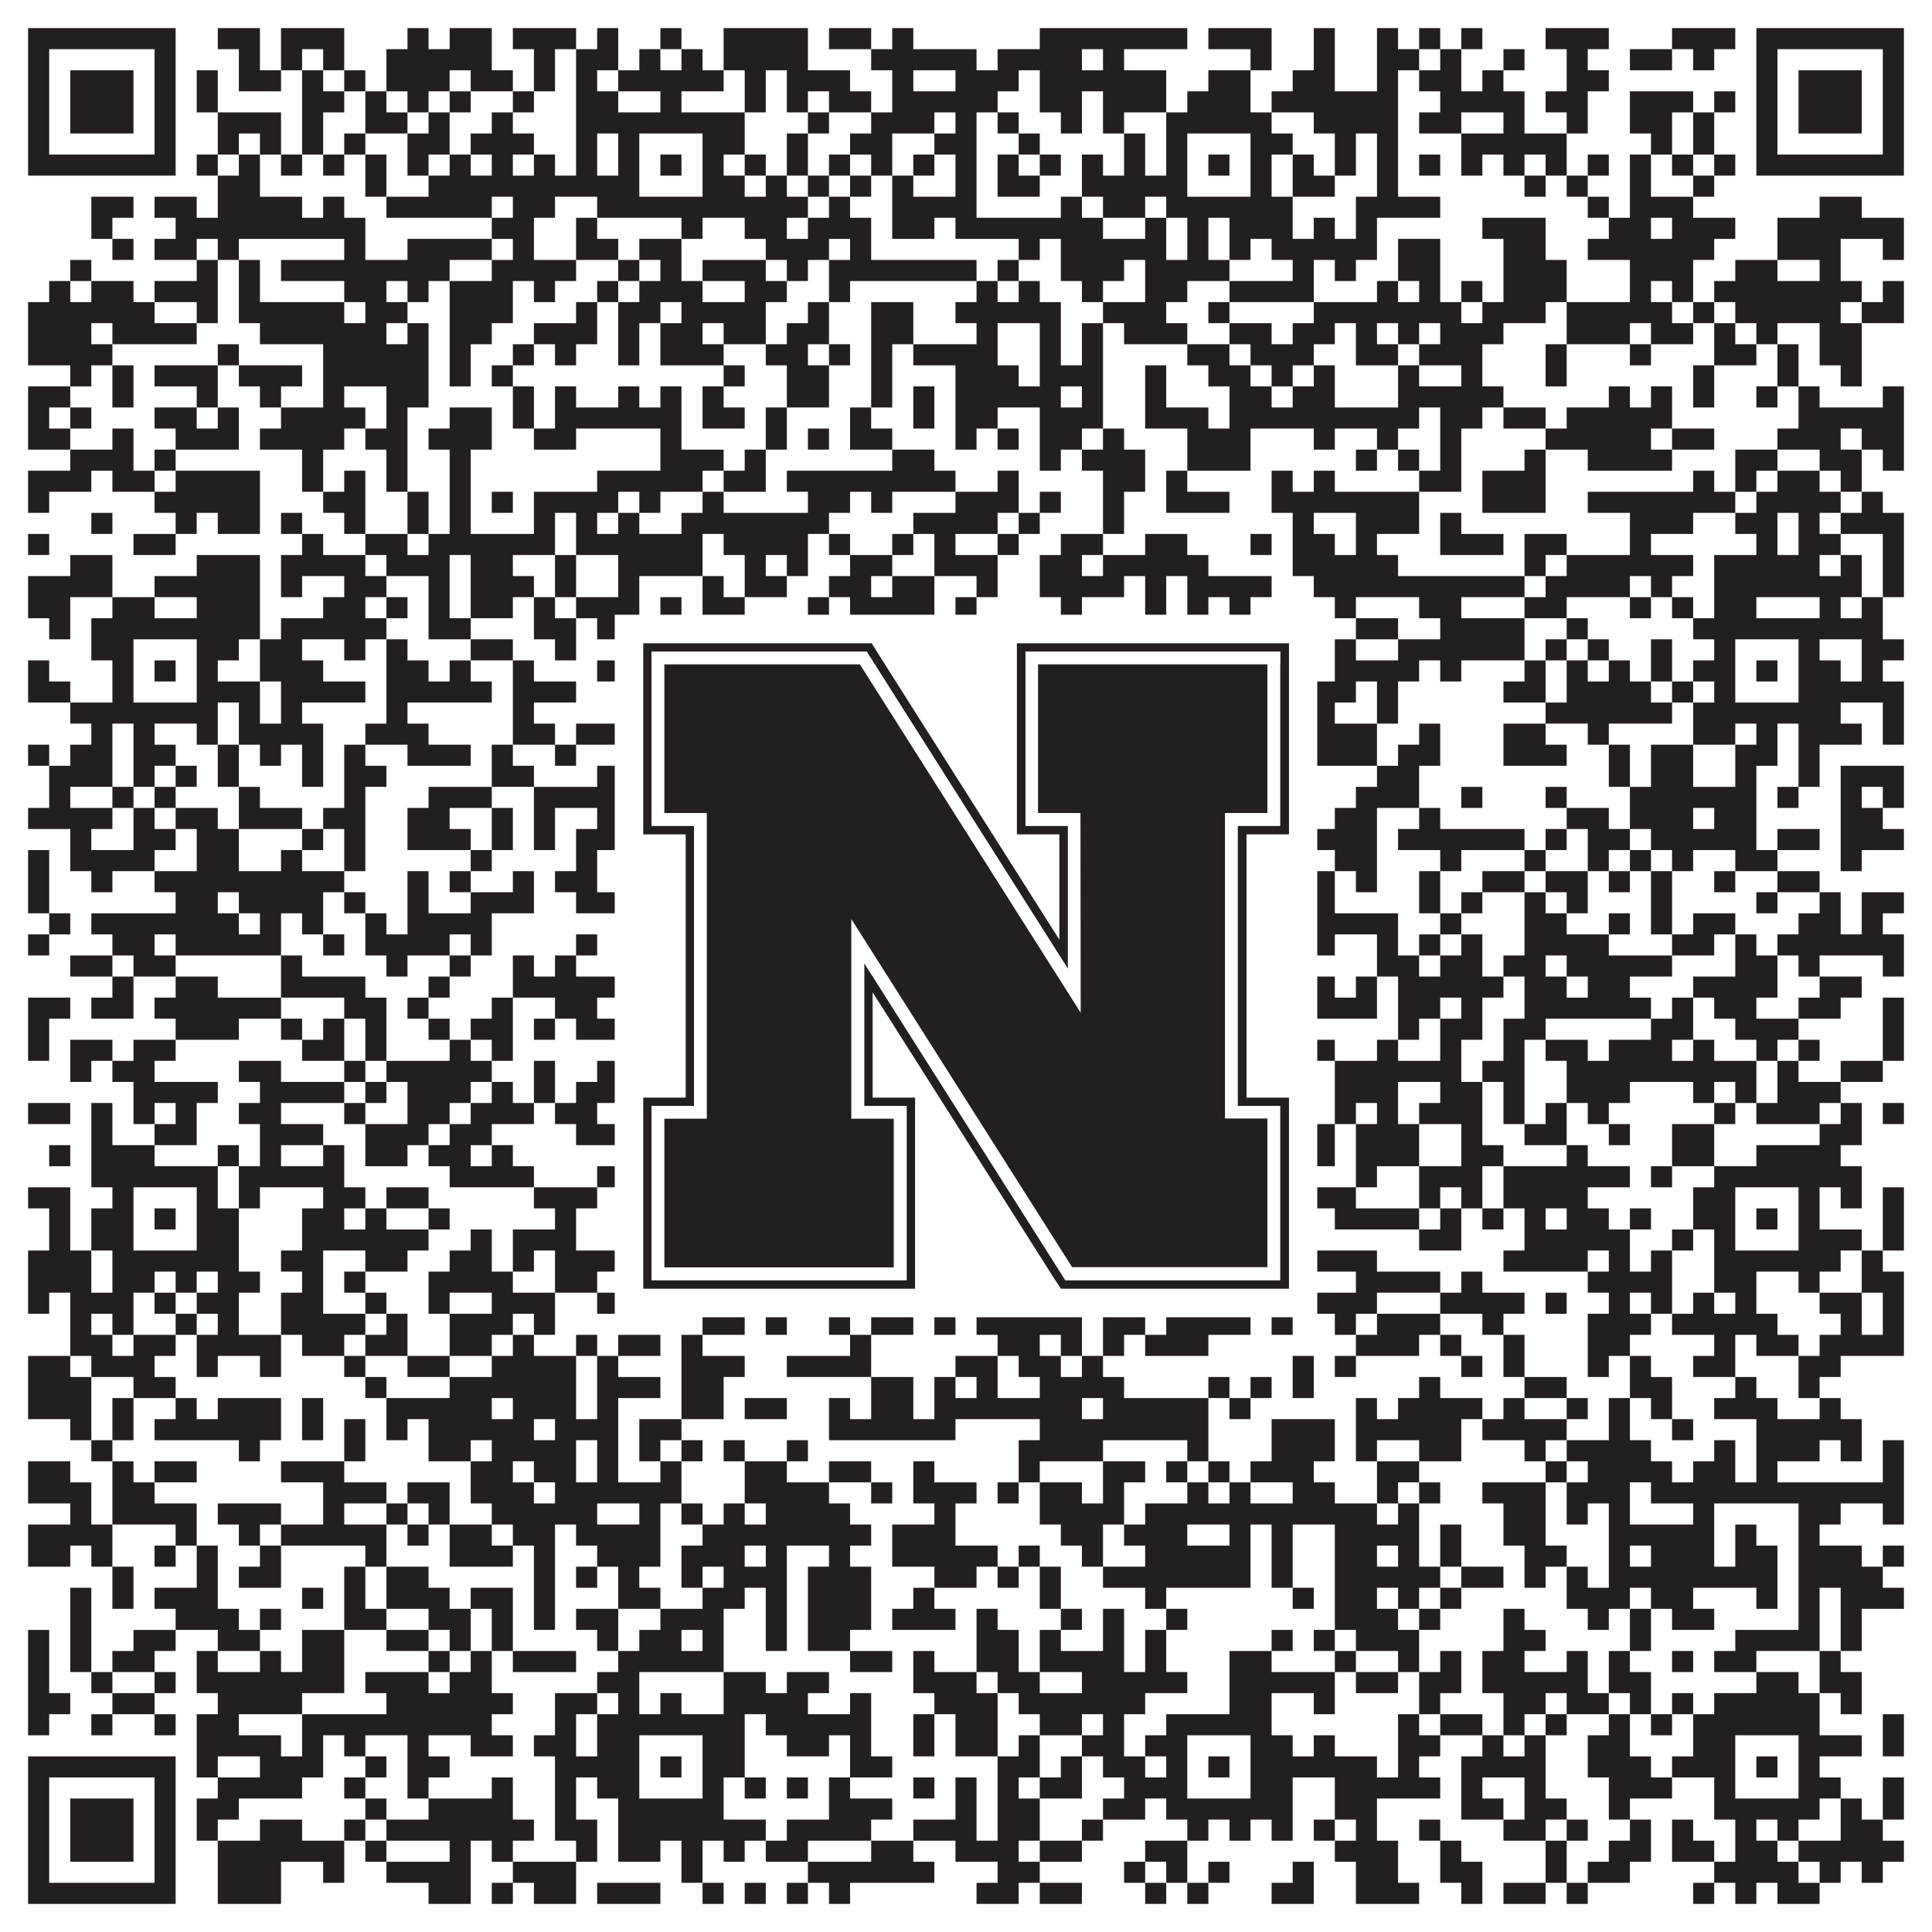 <?xml version="1.0"?>
<svg xmlns="http://www.w3.org/2000/svg" xmlns:xlink="http://www.w3.org/1999/xlink" version="1.1" width="1100px" height="1100px" viewBox="0 0 1100 1100"><rect x="0" y="0" width="1100" height="1100" fill="#ffffff" fill-opacity="1"/><path fill="#231f20" fill-opacity="1" d="M16,16L100,16L100,28L16,28ZM124,16L148,16L148,28L124,28ZM160,16L196,16L196,28L160,28ZM232,16L244,16L244,28L232,28ZM256,16L280,16L280,28L256,28ZM292,16L328,16L328,28L292,28ZM340,16L352,16L352,28L340,28ZM376,16L388,16L388,28L376,28ZM412,16L460,16L460,28L412,28ZM472,16L496,16L496,28L472,28ZM508,16L520,16L520,28L508,28ZM592,16L676,16L676,28L592,28ZM688,16L724,16L724,28L688,28ZM748,16L760,16L760,28L748,28ZM784,16L796,16L796,28L784,28ZM808,16L820,16L820,28L808,28ZM832,16L844,16L844,28L832,28ZM880,16L916,16L916,28L880,28ZM952,16L988,16L988,28L952,28ZM1000,16L1084,16L1084,28L1000,28ZM16,28L28,28L28,40L16,40ZM88,28L100,28L100,40L88,40ZM136,28L148,28L148,40L136,40ZM160,28L172,28L172,40L160,40ZM184,28L196,28L196,40L184,40ZM220,28L280,28L280,40L220,40ZM304,28L316,28L316,40L304,40ZM328,28L352,28L352,40L328,40ZM364,28L376,28L376,40L364,40ZM388,28L400,28L400,40L388,40ZM412,28L460,28L460,40L412,40ZM496,28L556,28L556,40L496,40ZM568,28L616,28L616,40L568,40ZM628,28L640,28L640,40L628,40ZM712,28L724,28L724,40L712,40ZM748,28L760,28L760,40L748,40ZM784,28L808,28L808,40L784,40ZM820,28L832,28L832,40L820,40ZM856,28L868,28L868,40L856,40ZM892,28L904,28L904,40L892,40ZM928,28L952,28L952,40L928,40ZM964,28L976,28L976,40L964,40ZM1000,28L1012,28L1012,40L1000,40ZM1072,28L1084,28L1084,40L1072,40ZM16,40L28,40L28,52L16,52ZM40,40L76,40L76,52L40,52ZM88,40L100,40L100,52L88,52ZM112,40L124,40L124,52L112,52ZM136,40L160,40L160,52L136,52ZM172,40L184,40L184,52L172,52ZM196,40L208,40L208,52L196,52ZM220,40L256,40L256,52L220,52ZM268,40L292,40L292,52L268,52ZM304,40L316,40L316,52L304,52ZM328,40L340,40L340,52L328,52ZM352,40L412,40L412,52L352,52ZM424,40L436,40L436,52L424,52ZM448,40L484,40L484,52L448,52ZM508,40L520,40L520,52L508,52ZM544,40L580,40L580,52L544,52ZM592,40L664,40L664,52L592,52ZM688,40L712,40L712,52L688,52ZM736,40L760,40L760,52L736,52ZM784,40L796,40L796,52L784,52ZM808,40L832,40L832,52L808,52ZM844,40L856,40L856,52L844,52ZM892,40L916,40L916,52L892,52ZM1000,40L1012,40L1012,52L1000,52ZM1024,40L1060,40L1060,52L1024,52ZM1072,40L1084,40L1084,52L1072,52ZM16,52L28,52L28,64L16,64ZM40,52L76,52L76,64L40,64ZM88,52L100,52L100,64L88,64ZM112,52L124,52L124,64L112,64ZM172,52L196,52L196,64L172,64ZM208,52L220,52L220,64L208,64ZM232,52L244,52L244,64L232,64ZM256,52L268,52L268,64L256,64ZM292,52L304,52L304,64L292,64ZM328,52L352,52L352,64L328,64ZM376,52L388,52L388,64L376,64ZM424,52L436,52L436,64L424,64ZM448,52L460,52L460,64L448,64ZM472,52L496,52L496,64L472,64ZM508,52L568,52L568,64L508,64ZM592,52L616,52L616,64L592,64ZM628,52L664,52L664,64L628,64ZM676,52L712,52L712,64L676,64ZM724,52L796,52L796,64L724,64ZM820,52L868,52L868,64L820,64ZM880,52L904,52L904,64L880,64ZM928,52L964,52L964,64L928,64ZM976,52L988,52L988,64L976,64ZM1000,52L1012,52L1012,64L1000,64ZM1024,52L1060,52L1060,64L1024,64ZM1072,52L1084,52L1084,64L1072,64ZM16,64L28,64L28,76L16,76ZM40,64L76,64L76,76L40,76ZM88,64L100,64L100,76L88,76ZM124,64L160,64L160,76L124,76ZM172,64L184,64L184,76L172,76ZM208,64L232,64L232,76L208,76ZM244,64L256,64L256,76L244,76ZM280,64L292,64L292,76L280,76ZM328,64L424,64L424,76L328,76ZM460,64L472,64L472,76L460,76ZM496,64L532,64L532,76L496,76ZM544,64L556,64L556,76L544,76ZM568,64L580,64L580,76L568,76ZM604,64L616,64L616,76L604,76ZM628,64L640,64L640,76L628,76ZM664,64L724,64L724,76L664,76ZM748,64L796,64L796,76L748,76ZM808,64L832,64L832,76L808,76ZM856,64L868,64L868,76L856,76ZM892,64L904,64L904,76L892,76ZM928,64L952,64L952,76L928,76ZM964,64L976,64L976,76L964,76ZM1000,64L1012,64L1012,76L1000,76ZM1024,64L1060,64L1060,76L1024,76ZM1072,64L1084,64L1084,76L1072,76ZM16,76L28,76L28,88L16,88ZM88,76L100,76L100,88L88,88ZM124,76L136,76L136,88L124,88ZM148,76L160,76L160,88L148,88ZM172,76L184,76L184,88L172,88ZM196,76L208,76L208,88L196,88ZM232,76L256,76L256,88L232,88ZM268,76L304,76L304,88L268,88ZM328,76L340,76L340,88L328,88ZM352,76L364,76L364,88L352,88ZM400,76L424,76L424,88L400,88ZM448,76L460,76L460,88L448,88ZM484,76L508,76L508,88L484,88ZM532,76L556,76L556,88L532,88ZM580,76L592,76L592,88L580,88ZM640,76L652,76L652,88L640,88ZM664,76L676,76L676,88L664,88ZM712,76L736,76L736,88L712,88ZM760,76L772,76L772,88L760,88ZM784,76L796,76L796,88L784,88ZM832,76L892,76L892,88L832,88ZM940,76L952,76L952,88L940,88ZM964,76L976,76L976,88L964,88ZM1000,76L1012,76L1012,88L1000,88ZM1072,76L1084,76L1084,88L1072,88ZM16,88L100,88L100,100L16,100ZM112,88L124,88L124,100L112,100ZM136,88L148,88L148,100L136,100ZM160,88L172,88L172,100L160,100ZM184,88L196,88L196,100L184,100ZM208,88L220,88L220,100L208,100ZM232,88L244,88L244,100L232,100ZM256,88L268,88L268,100L256,100ZM280,88L292,88L292,100L280,100ZM304,88L316,88L316,100L304,100ZM328,88L340,88L340,100L328,100ZM352,88L364,88L364,100L352,100ZM376,88L388,88L388,100L376,100ZM400,88L412,88L412,100L400,100ZM424,88L436,88L436,100L424,100ZM448,88L460,88L460,100L448,100ZM472,88L484,88L484,100L472,100ZM496,88L508,88L508,100L496,100ZM520,88L532,88L532,100L520,100ZM544,88L556,88L556,100L544,100ZM568,88L580,88L580,100L568,100ZM592,88L604,88L604,100L592,100ZM616,88L628,88L628,100L616,100ZM640,88L652,88L652,100L640,100ZM664,88L676,88L676,100L664,100ZM688,88L700,88L700,100L688,100ZM712,88L724,88L724,100L712,100ZM736,88L748,88L748,100L736,100ZM760,88L772,88L772,100L760,100ZM784,88L796,88L796,100L784,100ZM808,88L820,88L820,100L808,100ZM832,88L844,88L844,100L832,100ZM856,88L868,88L868,100L856,100ZM880,88L892,88L892,100L880,100ZM904,88L916,88L916,100L904,100ZM928,88L940,88L940,100L928,100ZM952,88L964,88L964,100L952,100ZM976,88L988,88L988,100L976,100ZM1000,88L1084,88L1084,100L1000,100ZM124,100L148,100L148,112L124,112ZM208,100L220,100L220,112L208,112ZM244,100L364,100L364,112L244,112ZM400,100L424,100L424,112L400,112ZM436,100L448,100L448,112L436,112ZM460,100L472,100L472,112L460,112ZM484,100L496,100L496,112L484,112ZM508,100L520,100L520,112L508,112ZM544,100L556,100L556,112L544,112ZM568,100L592,100L592,112L568,112ZM616,100L676,100L676,112L616,112ZM712,100L724,100L724,112L712,112ZM736,100L760,100L760,112L736,112ZM784,100L796,100L796,112L784,112ZM868,100L880,100L880,112L868,112ZM892,100L904,100L904,112L892,112ZM928,100L940,100L940,112L928,112ZM964,100L976,100L976,112L964,112ZM52,112L76,112L76,124L52,124ZM88,112L112,112L112,124L88,124ZM124,112L172,112L172,124L124,124ZM184,112L196,112L196,124L184,124ZM220,112L280,112L280,124L220,124ZM292,112L316,112L316,124L292,124ZM340,112L460,112L460,124L340,124ZM472,112L484,112L484,124L472,124ZM508,112L556,112L556,124L508,124ZM604,112L616,112L616,124L604,124ZM628,112L652,112L652,124L628,124ZM664,112L736,112L736,124L664,124ZM772,112L820,112L820,124L772,124ZM904,112L916,112L916,124L904,124ZM928,112L964,112L964,124L928,124ZM1036,112L1060,112L1060,124L1036,124ZM52,124L64,124L64,136L52,136ZM100,124L208,124L208,136L100,136ZM280,124L304,124L304,136L280,136ZM328,124L340,124L340,136L328,136ZM388,124L400,124L400,136L388,136ZM424,124L448,124L448,136L424,136ZM460,124L496,124L496,136L460,136ZM508,124L532,124L532,136L508,136ZM544,124L628,124L628,136L544,136ZM652,124L664,124L664,136L652,136ZM676,124L688,124L688,136L676,136ZM700,124L736,124L736,136L700,136ZM748,124L760,124L760,136L748,136ZM772,124L784,124L784,136L772,136ZM844,124L880,124L880,136L844,136ZM916,124L940,124L940,136L916,136ZM952,124L988,124L988,136L952,136ZM1012,124L1084,124L1084,136L1012,136ZM64,136L76,136L76,148L64,148ZM88,136L112,136L112,148L88,148ZM124,136L136,136L136,148L124,148ZM196,136L208,136L208,148L196,148ZM232,136L280,136L280,148L232,148ZM292,136L304,136L304,148L292,148ZM328,136L352,136L352,148L328,148ZM364,136L388,136L388,148L364,148ZM436,136L472,136L472,148L436,148ZM484,136L496,136L496,148L484,148ZM580,136L592,136L592,148L580,148ZM604,136L664,136L664,148L604,148ZM676,136L688,136L688,148L676,148ZM700,136L712,136L712,148L700,148ZM724,136L784,136L784,148L724,148ZM796,136L820,136L820,148L796,148ZM856,136L880,136L880,148L856,148ZM904,136L976,136L976,148L904,148ZM1012,136L1048,136L1048,148L1012,148ZM1072,136L1084,136L1084,148L1072,148ZM40,148L52,148L52,160L40,160ZM112,148L124,148L124,160L112,160ZM136,148L148,148L148,160L136,160ZM160,148L256,148L256,160L160,160ZM280,148L328,148L328,160L280,160ZM352,148L364,148L364,160L352,160ZM376,148L388,148L388,160L376,160ZM400,148L436,148L436,160L400,160ZM448,148L460,148L460,160L448,160ZM472,148L556,148L556,160L472,160ZM568,148L580,148L580,160L568,160ZM604,148L640,148L640,160L604,160ZM652,148L700,148L700,160L652,160ZM736,148L748,148L748,160L736,160ZM760,148L772,148L772,160L760,160ZM796,148L820,148L820,160L796,160ZM856,148L892,148L892,160L856,160ZM928,148L964,148L964,160L928,160ZM988,148L1012,148L1012,160L988,160ZM1036,148L1048,148L1048,160L1036,160ZM28,160L40,160L40,172L28,172ZM52,160L76,160L76,172L52,172ZM88,160L124,160L124,172L88,172ZM136,160L148,160L148,172L136,172ZM196,160L220,160L220,172L196,172ZM232,160L244,160L244,172L232,172ZM256,160L292,160L292,172L256,172ZM304,160L316,160L316,172L304,172ZM340,160L352,160L352,172L340,172ZM364,160L400,160L400,172L364,172ZM424,160L448,160L448,172L424,172ZM472,160L484,160L484,172L472,172ZM556,160L568,160L568,172L556,172ZM580,160L592,160L592,172L580,172ZM616,160L628,160L628,172L616,172ZM652,160L676,160L676,172L652,172ZM700,160L748,160L748,172L700,172ZM784,160L796,160L796,172L784,172ZM808,160L820,160L820,172L808,172ZM832,160L844,160L844,172L832,172ZM856,160L892,160L892,172L856,172ZM928,160L940,160L940,172L928,172ZM952,160L964,160L964,172L952,172ZM976,160L1060,160L1060,172L976,172ZM1072,160L1084,160L1084,172L1072,172ZM16,172L88,172L88,184L16,184ZM112,172L124,172L124,184L112,184ZM136,172L196,172L196,184L136,184ZM208,172L232,172L232,184L208,184ZM256,172L292,172L292,184L256,184ZM328,172L340,172L340,184L328,184ZM352,172L376,172L376,184L352,184ZM388,172L436,172L436,184L388,184ZM460,172L472,172L472,184L460,184ZM496,172L520,172L520,184L496,184ZM544,172L604,172L604,184L544,184ZM628,172L664,172L664,184L628,184ZM688,172L700,172L700,184L688,184ZM748,172L832,172L832,184L748,184ZM844,172L880,172L880,184L844,184ZM892,172L952,172L952,184L892,184ZM964,172L976,172L976,184L964,184ZM988,172L1048,172L1048,184L988,184ZM1060,172L1084,172L1084,184L1060,184ZM16,184L52,184L52,196L16,196ZM64,184L112,184L112,196L64,196ZM148,184L220,184L220,196L148,196ZM232,184L244,184L244,196L232,196ZM256,184L280,184L280,196L256,196ZM304,184L340,184L340,196L304,196ZM352,184L364,184L364,196L352,196ZM376,184L400,184L400,196L376,196ZM412,184L436,184L436,196L412,196ZM448,184L472,184L472,196L448,196ZM496,184L520,184L520,196L496,196ZM556,184L568,184L568,196L556,196ZM592,184L604,184L604,196L592,196ZM616,184L628,184L628,196L616,196ZM640,184L676,184L676,196L640,196ZM700,184L724,184L724,196L700,196ZM736,184L760,184L760,196L736,196ZM772,184L784,184L784,196L772,196ZM796,184L808,184L808,196L796,196ZM820,184L856,184L856,196L820,196ZM892,184L928,184L928,196L892,196ZM940,184L964,184L964,196L940,196ZM976,184L988,184L988,196L976,196ZM1000,184L1012,184L1012,196L1000,196ZM1036,184L1060,184L1060,196L1036,196ZM16,196L64,196L64,208L16,208ZM124,196L136,196L136,208L124,208ZM184,196L244,196L244,208L184,208ZM256,196L268,196L268,208L256,208ZM292,196L304,196L304,208L292,208ZM316,196L328,196L328,208L316,208ZM352,196L364,196L364,208L352,208ZM376,196L412,196L412,208L376,208ZM436,196L460,196L460,208L436,208ZM472,196L484,196L484,208L472,208ZM496,196L508,196L508,208L496,208ZM520,196L568,196L568,208L520,208ZM592,196L604,196L604,208L592,208ZM616,196L628,196L628,208L616,208ZM676,196L700,196L700,208L676,208ZM712,196L748,196L748,208L712,208ZM772,196L796,196L796,208L772,208ZM808,196L844,196L844,208L808,208ZM880,196L892,196L892,208L880,208ZM928,196L940,196L940,208L928,208ZM976,196L1000,196L1000,208L976,208ZM1012,196L1024,196L1024,208L1012,208ZM1036,196L1060,196L1060,208L1036,208ZM40,208L52,208L52,220L40,220ZM64,208L76,208L76,220L64,220ZM88,208L124,208L124,220L88,220ZM136,208L172,208L172,220L136,220ZM184,208L244,208L244,220L184,220ZM256,208L268,208L268,220L256,220ZM280,208L292,208L292,220L280,220ZM412,208L424,208L424,220L412,220ZM448,208L472,208L472,220L448,220ZM496,208L508,208L508,220L496,220ZM544,208L580,208L580,220L544,220ZM592,208L628,208L628,220L592,220ZM652,208L664,208L664,220L652,220ZM688,208L712,208L712,220L688,220ZM724,208L736,208L736,220L724,220ZM748,208L760,208L760,220L748,220ZM796,208L808,208L808,220L796,220ZM832,208L844,208L844,220L832,220ZM880,208L892,208L892,220L880,220ZM964,208L976,208L976,220L964,220ZM1012,208L1024,208L1024,220L1012,220ZM1048,208L1060,208L1060,220L1048,220ZM16,220L40,220L40,232L16,232ZM64,220L76,220L76,232L64,232ZM112,220L124,220L124,232L112,232ZM148,220L160,220L160,232L148,232ZM184,220L196,220L196,232L184,232ZM220,220L244,220L244,232L220,232ZM292,220L304,220L304,232L292,232ZM316,220L328,220L328,232L316,232ZM352,220L364,220L364,232L352,232ZM376,220L388,220L388,232L376,232ZM400,220L412,220L412,232L400,232ZM448,220L472,220L472,232L448,232ZM496,220L508,220L508,232L496,232ZM520,220L532,220L532,232L520,232ZM544,220L604,220L604,232L544,232ZM616,220L628,220L628,232L616,232ZM652,220L664,220L664,232L652,232ZM700,220L724,220L724,232L700,232ZM736,220L760,220L760,232L736,232ZM796,220L856,220L856,232L796,232ZM916,220L928,220L928,232L916,232ZM940,220L952,220L952,232L940,232ZM964,220L976,220L976,232L964,232ZM1000,220L1012,220L1012,232L1000,232ZM1024,220L1036,220L1036,232L1024,232ZM1072,220L1084,220L1084,232L1072,232ZM16,232L28,232L28,244L16,244ZM40,232L52,232L52,244L40,244ZM88,232L112,232L112,244L88,244ZM124,232L136,232L136,244L124,244ZM160,232L208,232L208,244L160,244ZM220,232L232,232L232,244L220,244ZM256,232L280,232L280,244L256,244ZM292,232L304,232L304,244L292,244ZM316,232L388,232L388,244L316,244ZM400,232L424,232L424,244L400,244ZM436,232L448,232L448,244L436,244ZM484,232L496,232L496,244L484,244ZM520,232L532,232L532,244L520,244ZM544,232L568,232L568,244L544,244ZM592,232L628,232L628,244L592,244ZM652,232L688,232L688,244L652,244ZM700,232L808,232L808,244L700,244ZM820,232L844,232L844,244L820,244ZM856,232L880,232L880,244L856,244ZM892,232L952,232L952,244L892,244ZM1024,232L1084,232L1084,244L1024,244ZM16,244L40,244L40,256L16,256ZM64,244L76,244L76,256L64,256ZM100,244L136,244L136,256L100,256ZM148,244L196,244L196,256L148,256ZM208,244L232,244L232,256L208,256ZM244,244L280,244L280,256L244,256ZM304,244L328,244L328,256L304,256ZM376,244L388,244L388,256L376,256ZM436,244L448,244L448,256L436,256ZM460,244L472,244L472,256L460,256ZM484,244L508,244L508,256L484,256ZM544,244L556,244L556,256L544,256ZM568,244L580,244L580,256L568,256ZM592,244L616,244L616,256L592,256ZM628,244L640,244L640,256L628,256ZM676,244L712,244L712,256L676,256ZM748,244L760,244L760,256L748,256ZM784,244L796,244L796,256L784,256ZM820,244L832,244L832,256L820,256ZM880,244L940,244L940,256L880,256ZM952,244L976,244L976,256L952,256ZM1012,244L1048,244L1048,256L1012,256ZM1060,244L1084,244L1084,256L1060,256ZM40,256L76,256L76,268L40,268ZM88,256L100,256L100,268L88,268ZM172,256L184,256L184,268L172,268ZM220,256L232,256L232,268L220,268ZM256,256L268,256L268,268L256,268ZM376,256L412,256L412,268L376,268ZM424,256L436,256L436,268L424,268ZM508,256L532,256L532,268L508,268ZM592,256L604,256L604,268L592,268ZM616,256L652,256L652,268L616,268ZM676,256L712,256L712,268L676,268ZM772,256L784,256L784,268L772,268ZM796,256L808,256L808,268L796,268ZM820,256L832,256L832,268L820,268ZM868,256L880,256L880,268L868,268ZM904,256L952,256L952,268L904,268ZM988,256L1012,256L1012,268L988,268ZM1036,256L1060,256L1060,268L1036,268ZM1072,256L1084,256L1084,268L1072,268ZM16,268L52,268L52,280L16,280ZM64,268L88,268L88,280L64,280ZM100,268L148,268L148,280L100,280ZM172,268L184,268L184,280L172,280ZM196,268L208,268L208,280L196,280ZM220,268L232,268L232,280L220,280ZM256,268L268,268L268,280L256,280ZM340,268L400,268L400,280L340,280ZM412,268L436,268L436,280L412,280ZM448,268L544,268L544,280L448,280ZM568,268L580,268L580,280L568,280ZM628,268L652,268L652,280L628,280ZM664,268L676,268L676,280L664,280ZM724,268L736,268L736,280L724,280ZM748,268L760,268L760,280L748,280ZM808,268L832,268L832,280L808,280ZM844,268L880,268L880,280L844,280ZM964,268L976,268L976,280L964,280ZM988,268L1000,268L1000,280L988,280ZM1012,268L1036,268L1036,280L1012,280ZM1048,268L1060,268L1060,280L1048,280ZM16,280L28,280L28,292L16,292ZM88,280L148,280L148,292L88,292ZM184,280L208,280L208,292L184,292ZM232,280L244,280L244,292L232,292ZM256,280L268,280L268,292L256,292ZM280,280L292,280L292,292L280,292ZM304,280L352,280L352,292L304,292ZM364,280L376,280L376,292L364,292ZM400,280L412,280L412,292L400,292ZM460,280L484,280L484,292L460,292ZM496,280L508,280L508,292L496,292ZM544,280L580,280L580,292L544,292ZM592,280L604,280L604,292L592,292ZM628,280L640,280L640,292L628,292ZM664,280L700,280L700,292L664,292ZM724,280L808,280L808,292L724,292ZM844,280L880,280L880,292L844,292ZM904,280L988,280L988,292L904,292ZM1000,280L1048,280L1048,292L1000,292ZM1060,280L1072,280L1072,292L1060,292ZM52,292L64,292L64,304L52,304ZM100,292L112,292L112,304L100,304ZM124,292L148,292L148,304L124,304ZM160,292L172,292L172,304L160,304ZM196,292L208,292L208,304L196,304ZM232,292L244,292L244,304L232,304ZM256,292L268,292L268,304L256,304ZM304,292L316,292L316,304L304,304ZM328,292L340,292L340,304L328,304ZM352,292L364,292L364,304L352,304ZM388,292L472,292L472,304L388,304ZM520,292L568,292L568,304L520,304ZM580,292L592,292L592,304L580,304ZM628,292L640,292L640,304L628,304ZM736,292L748,292L748,304L736,304ZM772,292L808,292L808,304L772,304ZM820,292L832,292L832,304L820,304ZM928,292L964,292L964,304L928,304ZM988,292L1012,292L1012,304L988,304ZM1024,292L1036,292L1036,304L1024,304ZM1048,292L1084,292L1084,304L1048,304ZM16,304L28,304L28,316L16,316ZM76,304L100,304L100,316L76,316ZM172,304L184,304L184,316L172,316ZM208,304L232,304L232,316L208,316ZM244,304L316,304L316,316L244,316ZM328,304L400,304L400,316L328,316ZM412,304L460,304L460,316L412,316ZM472,304L484,304L484,316L472,316ZM508,304L520,304L520,316L508,316ZM532,304L544,304L544,316L532,316ZM568,304L580,304L580,316L568,316ZM604,304L628,304L628,316L604,316ZM652,304L676,304L676,316L652,316ZM712,304L724,304L724,316L712,316ZM736,304L760,304L760,316L736,316ZM772,304L784,304L784,316L772,316ZM820,304L856,304L856,316L820,316ZM868,304L892,304L892,316L868,316ZM928,304L940,304L940,316L928,316ZM1000,304L1012,304L1012,316L1000,316ZM1024,304L1048,304L1048,316L1024,316ZM1072,304L1084,304L1084,316L1072,316ZM40,316L64,316L64,328L40,328ZM112,316L148,316L148,328L112,328ZM160,316L208,316L208,328L160,328ZM220,316L256,316L256,328L220,328ZM268,316L292,316L292,328L268,328ZM316,316L328,316L328,328L316,328ZM352,316L400,316L400,328L352,328ZM424,316L436,316L436,328L424,328ZM448,316L460,316L460,328L448,328ZM484,316L508,316L508,328L484,328ZM532,316L568,316L568,328L532,328ZM592,316L616,316L616,328L592,328ZM628,316L688,316L688,328L628,328ZM736,316L796,316L796,328L736,328ZM868,316L880,316L880,328L868,328ZM892,316L964,316L964,328L892,328ZM976,316L1036,316L1036,328L976,328ZM1048,316L1060,316L1060,328L1048,328ZM1072,316L1084,316L1084,328L1072,328ZM16,328L64,328L64,340L16,340ZM88,328L148,328L148,340L88,340ZM160,328L172,328L172,340L160,340ZM196,328L220,328L220,340L196,340ZM244,328L256,328L256,340L244,340ZM268,328L304,328L304,340L268,340ZM316,328L328,328L328,340L316,340ZM352,328L364,328L364,340L352,340ZM400,328L412,328L412,340L400,340ZM424,328L448,328L448,340L424,340ZM472,328L496,328L496,340L472,340ZM508,328L532,328L532,340L508,340ZM556,328L568,328L568,340L556,340ZM592,328L640,328L640,340L592,340ZM652,328L664,328L664,340L652,340ZM676,328L724,328L724,340L676,340ZM748,328L868,328L868,340L748,340ZM880,328L928,328L928,340L880,340ZM940,328L952,328L952,340L940,340ZM976,328L1060,328L1060,340L976,340ZM1072,328L1084,328L1084,340L1072,340ZM16,340L40,340L40,352L16,352ZM64,340L88,340L88,352L64,352ZM112,340L148,340L148,352L112,352ZM184,340L208,340L208,352L184,352ZM220,340L232,340L232,352L220,352ZM244,340L256,340L256,352L244,352ZM268,340L292,340L292,352L268,352ZM304,340L316,340L316,352L304,352ZM328,340L364,340L364,352L328,352ZM376,340L388,340L388,352L376,352ZM400,340L424,340L424,352L400,352ZM460,340L472,340L472,352L460,352ZM484,340L532,340L532,352L484,352ZM544,340L556,340L556,352L544,352ZM604,340L616,340L616,352L604,352ZM652,340L664,340L664,352L652,352ZM676,340L688,340L688,352L676,352ZM700,340L712,340L712,352L700,352ZM760,340L772,340L772,352L760,352ZM808,340L832,340L832,352L808,352ZM868,340L892,340L892,352L868,352ZM928,340L940,340L940,352L928,352ZM952,340L964,340L964,352L952,352ZM976,340L1000,340L1000,352L976,352ZM1036,340L1048,340L1048,352L1036,352ZM1060,340L1072,340L1072,352L1060,352ZM28,352L40,352L40,364L28,364ZM52,352L148,352L148,364L52,364ZM160,352L220,352L220,364L160,364ZM244,352L268,352L268,364L244,364ZM304,352L328,352L328,364L304,364ZM340,352L460,352L460,364L340,364ZM472,352L520,352L520,364L472,364ZM568,352L604,352L604,364L568,364ZM664,352L724,352L724,364L664,364ZM736,352L748,352L748,364L736,364ZM772,352L796,352L796,364L772,364ZM820,352L868,352L868,364L820,364ZM892,352L904,352L904,364L892,364ZM964,352L1072,352L1072,364L964,364ZM52,364L76,364L76,376L52,376ZM112,364L136,364L136,376L112,376ZM148,364L172,364L172,376L148,376ZM196,364L208,364L208,376L196,376ZM220,364L232,364L232,376L220,376ZM268,364L292,364L292,376L268,376ZM316,364L328,364L328,376L316,376ZM352,364L364,364L364,376L352,376ZM400,364L412,364L412,376L400,376ZM448,364L460,364L460,376L448,376ZM508,364L532,364L532,376L508,376ZM544,364L580,364L580,376L544,376ZM592,364L604,364L604,376L592,376ZM616,364L628,364L628,376L616,376ZM652,364L676,364L676,376L652,376ZM712,364L724,364L724,376L712,376ZM760,364L772,364L772,376L760,376ZM796,364L868,364L868,376L796,376ZM880,364L892,364L892,376L880,376ZM904,364L916,364L916,376L904,376ZM940,364L952,364L952,376L940,376ZM976,364L988,364L988,376L976,376ZM1024,364L1036,364L1036,376L1024,376ZM1060,364L1084,364L1084,376L1060,376ZM16,376L28,376L28,388L16,388ZM64,376L76,376L76,388L64,388ZM88,376L100,376L100,388L88,388ZM112,376L124,376L124,388L112,388ZM148,376L184,376L184,388L148,388ZM220,376L244,376L244,388L220,388ZM256,376L268,376L268,388L256,388ZM292,376L304,376L304,388L292,388ZM340,376L364,376L364,388L340,388ZM376,376L388,376L388,388L376,388ZM400,376L424,376L424,388L400,388ZM436,376L472,376L472,388L436,388ZM496,376L508,376L508,388L496,388ZM532,376L556,376L556,388L532,388ZM580,376L628,376L628,388L580,388ZM640,376L652,376L652,388L640,388ZM664,376L676,376L676,388L664,388ZM688,376L700,376L700,388L688,388ZM712,376L748,376L748,388L712,388ZM760,376L808,376L808,388L760,388ZM820,376L832,376L832,388L820,388ZM868,376L880,376L880,388L868,388ZM892,376L904,376L904,388L892,388ZM916,376L928,376L928,388L916,388ZM940,376L952,376L952,388L940,388ZM964,376L988,376L988,388L964,388ZM1000,376L1012,376L1012,388L1000,388ZM1024,376L1048,376L1048,388L1024,388ZM1060,376L1072,376L1072,388L1060,388ZM16,388L40,388L40,400L16,400ZM64,388L76,388L76,400L64,400ZM112,388L148,388L148,400L112,400ZM160,388L208,388L208,400L160,400ZM220,388L280,388L280,400L220,400ZM292,388L328,388L328,400L292,400ZM352,388L364,388L364,400L352,400ZM400,388L412,388L412,400L400,400ZM424,388L436,388L436,400L424,400ZM448,388L508,388L508,400L448,400ZM520,388L544,388L544,400L520,400ZM556,388L592,388L592,400L556,400ZM604,388L616,388L616,400L604,400ZM652,388L676,388L676,400L652,400ZM712,388L724,388L724,400L712,400ZM748,388L772,388L772,400L748,400ZM784,388L796,388L796,400L784,400ZM856,388L880,388L880,400L856,400ZM892,388L940,388L940,400L892,400ZM952,388L964,388L964,400L952,400ZM976,388L988,388L988,400L976,400ZM1024,388L1084,388L1084,400L1024,400ZM40,400L124,400L124,412L40,412ZM136,400L148,400L148,412L136,412ZM160,400L172,400L172,412L160,412ZM220,400L232,400L232,412L220,412ZM292,400L304,400L304,412L292,412ZM352,400L412,400L412,412L352,412ZM460,400L484,400L484,412L460,412ZM508,400L568,400L568,412L508,412ZM580,400L628,400L628,412L580,412ZM664,400L724,400L724,412L664,412ZM748,400L760,400L760,412L748,412ZM784,400L796,400L796,412L784,412ZM880,400L952,400L952,412L880,412ZM964,400L1048,400L1048,412L964,412ZM1072,400L1084,400L1084,412L1072,412ZM52,412L64,412L64,424L52,424ZM76,412L88,412L88,424L76,424ZM112,412L124,412L124,424L112,424ZM136,412L184,412L184,424L136,424ZM208,412L244,412L244,424L208,424ZM292,412L316,412L316,424L292,424ZM328,412L352,412L352,424L328,424ZM412,412L424,412L424,424L412,424ZM436,412L448,412L448,424L436,424ZM460,412L472,412L472,424L460,424ZM484,412L508,412L508,424L484,424ZM520,412L556,412L556,424L520,424ZM580,412L592,412L592,424L580,424ZM616,412L628,412L628,424L616,424ZM640,412L652,412L652,424L640,424ZM664,412L688,412L688,424L664,424ZM700,412L736,412L736,424L700,424ZM748,412L784,412L784,424L748,424ZM808,412L820,412L820,424L808,424ZM856,412L880,412L880,424L856,424ZM904,412L916,412L916,424L904,424ZM964,412L988,412L988,424L964,424ZM1000,412L1012,412L1012,424L1000,424ZM1024,412L1060,412L1060,424L1024,424ZM1072,412L1084,412L1084,424L1072,424ZM16,424L28,424L28,436L16,436ZM40,424L64,424L64,436L40,436ZM76,424L100,424L100,436L76,436ZM124,424L136,424L136,436L124,436ZM148,424L160,424L160,436L148,436ZM172,424L184,424L184,436L172,436ZM196,424L208,424L208,436L196,436ZM232,424L268,424L268,436L232,436ZM280,424L292,424L292,436L280,436ZM316,424L328,424L328,436L316,436ZM352,424L364,424L364,436L352,436ZM376,424L388,424L388,436L376,436ZM460,424L496,424L496,436L460,436ZM508,424L520,424L520,436L508,436ZM544,424L592,424L592,436L544,436ZM616,424L628,424L628,436L616,436ZM640,424L676,424L676,436L640,436ZM688,424L784,424L784,436L688,436ZM796,424L820,424L820,436L796,436ZM856,424L892,424L892,436L856,436ZM916,424L928,424L928,436L916,436ZM940,424L964,424L964,436L940,436ZM988,424L1012,424L1012,436L988,436ZM1024,424L1036,424L1036,436L1024,436ZM28,436L64,436L64,448L28,448ZM76,436L88,436L88,448L76,448ZM100,436L112,436L112,448L100,448ZM124,436L136,436L136,448L124,448ZM172,436L184,436L184,448L172,448ZM196,436L220,436L220,448L196,448ZM280,436L304,436L304,448L280,448ZM340,436L364,436L364,448L340,448ZM376,436L388,436L388,448L376,448ZM400,436L508,436L508,448L400,448ZM520,436L532,436L532,448L520,448ZM568,436L592,436L592,448L568,448ZM640,436L652,436L652,448L640,448ZM664,436L688,436L688,448L664,448ZM712,436L724,436L724,448L712,448ZM736,436L748,436L748,448L736,448ZM784,436L808,436L808,448L784,448ZM916,436L928,436L928,448L916,448ZM940,436L964,436L964,448L940,448ZM988,436L1000,436L1000,448L988,448ZM1024,436L1036,436L1036,448L1024,448ZM1048,436L1084,436L1084,448L1048,448ZM28,448L40,448L40,460L28,460ZM64,448L76,448L76,460L64,460ZM88,448L100,448L100,460L88,460ZM136,448L148,448L148,460L136,460ZM196,448L208,448L208,460L196,460ZM244,448L280,448L280,460L244,460ZM304,448L364,448L364,460L304,460ZM400,448L448,448L448,460L400,460ZM460,448L484,448L484,460L460,460ZM496,448L520,448L520,460L496,460ZM556,448L628,448L628,460L556,460ZM664,448L688,448L688,460L664,460ZM724,448L736,448L736,460L724,460ZM772,448L808,448L808,460L772,460ZM832,448L844,448L844,460L832,460ZM880,448L892,448L892,460L880,460ZM928,448L1000,448L1000,460L928,460ZM1012,448L1024,448L1024,460L1012,460ZM1048,448L1060,448L1060,460L1048,460ZM1072,448L1084,448L1084,460L1072,460ZM16,460L64,460L64,472L16,472ZM76,460L88,460L88,472L76,472ZM100,460L124,460L124,472L100,472ZM136,460L172,460L172,472L136,472ZM184,460L208,460L208,472L184,472ZM232,460L256,460L256,472L232,472ZM280,460L292,460L292,472L280,472ZM304,460L316,460L316,472L304,472ZM340,460L364,460L364,472L340,472ZM376,460L388,460L388,472L376,472ZM436,460L448,460L448,472L436,472ZM460,460L484,460L484,472L460,472ZM508,460L520,460L520,472L508,472ZM532,460L544,460L544,472L532,472ZM568,460L640,460L640,472L568,472ZM676,460L700,460L700,472L676,472ZM760,460L784,460L784,472L760,472ZM808,460L820,460L820,472L808,472ZM892,460L916,460L916,472L892,472ZM928,460L964,460L964,472L928,472ZM976,460L1000,460L1000,472L976,472ZM1048,460L1072,460L1072,472L1048,472ZM40,472L52,472L52,484L40,484ZM76,472L100,472L100,484L76,484ZM112,472L136,472L136,484L112,484ZM172,472L184,472L184,484L172,484ZM196,472L208,472L208,484L196,484ZM232,472L268,472L268,484L232,484ZM280,472L292,472L292,484L280,484ZM304,472L316,472L316,484L304,484ZM328,472L352,472L352,484L328,484ZM388,472L424,472L424,484L388,484ZM436,472L448,472L448,484L436,484ZM460,472L520,472L520,484L460,484ZM556,472L568,472L568,484L556,484ZM604,472L616,472L616,484L604,484ZM640,472L652,472L652,484L640,484ZM664,472L700,472L700,484L664,484ZM712,472L724,472L724,484L712,484ZM748,472L784,472L784,484L748,484ZM796,472L868,472L868,484L796,484ZM880,472L892,472L892,484L880,484ZM904,472L928,472L928,484L904,484ZM940,472L1000,472L1000,484L940,484ZM1012,472L1036,472L1036,484L1012,484ZM1048,472L1084,472L1084,484L1048,484ZM16,484L28,484L28,496L16,496ZM40,484L88,484L88,496L40,496ZM112,484L136,484L136,496L112,496ZM160,484L172,484L172,496L160,496ZM196,484L208,484L208,496L196,496ZM268,484L280,484L280,496L268,496ZM328,484L340,484L340,496L328,496ZM352,484L364,484L364,496L352,496ZM376,484L400,484L400,496L376,496ZM412,484L424,484L424,496L412,496ZM436,484L448,484L448,496L436,496ZM460,484L496,484L496,496L460,496ZM508,484L520,484L520,496L508,496ZM532,484L556,484L556,496L532,496ZM568,484L580,484L580,496L568,496ZM592,484L640,484L640,496L592,496ZM652,484L676,484L676,496L652,496ZM700,484L712,484L712,496L700,496ZM760,484L784,484L784,496L760,496ZM820,484L832,484L832,496L820,496ZM868,484L880,484L880,496L868,496ZM904,484L916,484L916,496L904,496ZM928,484L940,484L940,496L928,496ZM952,484L964,484L964,496L952,496ZM988,484L1012,484L1012,496L988,496ZM1048,484L1060,484L1060,496L1048,496ZM16,496L28,496L28,508L16,508ZM52,496L64,496L64,508L52,508ZM88,496L196,496L196,508L88,508ZM232,496L244,496L244,508L232,508ZM256,496L268,496L268,508L256,508ZM292,496L304,496L304,508L292,508ZM316,496L340,496L340,508L316,508ZM352,496L400,496L400,508L352,508ZM412,496L424,496L424,508L412,508ZM436,496L448,496L448,508L436,508ZM508,496L520,496L520,508L508,508ZM544,496L568,496L568,508L544,508ZM592,496L616,496L616,508L592,508ZM640,496L676,496L676,508L640,508ZM712,496L760,496L760,508L712,508ZM772,496L784,496L784,508L772,508ZM808,496L820,496L820,508L808,508ZM844,496L868,496L868,508L844,508ZM880,496L904,496L904,508L880,508ZM916,496L928,496L928,508L916,508ZM940,496L952,496L952,508L940,508ZM976,496L988,496L988,508L976,508ZM1012,496L1036,496L1036,508L1012,508ZM16,508L28,508L28,520L16,520ZM100,508L124,508L124,520L100,520ZM136,508L184,508L184,520L136,520ZM196,508L208,508L208,520L196,520ZM232,508L244,508L244,520L232,520ZM268,508L304,508L304,520L268,520ZM328,508L364,508L364,520L328,520ZM400,508L448,508L448,520L400,520ZM532,508L556,508L556,520L532,520ZM592,508L688,508L688,520L592,520ZM724,508L736,508L736,520L724,520ZM748,508L760,508L760,520L748,520ZM808,508L820,508L820,520L808,520ZM832,508L844,508L844,520L832,520ZM868,508L880,508L880,520L868,520ZM892,508L904,508L904,520L892,520ZM940,508L952,508L952,520L940,520ZM1000,508L1012,508L1012,520L1000,520ZM1036,508L1048,508L1048,520L1036,520ZM1060,508L1084,508L1084,520L1060,520ZM28,520L40,520L40,532L28,532ZM52,520L136,520L136,532L52,532ZM148,520L160,520L160,532L148,532ZM172,520L184,520L184,532L172,532ZM208,520L220,520L220,532L208,532ZM232,520L280,520L280,532L232,532ZM352,520L364,520L364,532L352,532ZM376,520L388,520L388,532L376,532ZM436,520L460,520L460,532L436,532ZM472,520L484,520L484,532L472,532ZM496,520L520,520L520,532L496,532ZM580,520L592,520L592,532L580,532ZM652,520L664,520L664,532L652,532ZM676,520L700,520L700,532L676,532ZM712,520L736,520L736,532L712,532ZM748,520L796,520L796,532L748,532ZM820,520L832,520L832,532L820,532ZM868,520L892,520L892,532L868,532ZM916,520L928,520L928,532L916,532ZM940,520L952,520L952,532L940,532ZM964,520L988,520L988,532L964,532ZM1024,520L1048,520L1048,532L1024,532ZM1060,520L1072,520L1072,532L1060,532ZM16,532L28,532L28,544L16,544ZM64,532L88,532L88,544L64,544ZM100,532L160,532L160,544L100,544ZM184,532L196,532L196,544L184,544ZM208,532L256,532L256,544L208,544ZM268,532L280,532L280,544L268,544ZM328,532L340,532L340,544L328,544ZM364,532L376,532L376,544L364,544ZM412,532L424,532L424,544L412,544ZM448,532L496,532L496,544L448,544ZM508,532L520,532L520,544L508,544ZM544,532L568,532L568,544L544,544ZM580,532L592,532L592,544L580,544ZM616,532L628,532L628,544L616,544ZM664,532L688,532L688,544L664,544ZM712,532L724,532L724,544L712,544ZM736,532L760,532L760,544L736,544ZM784,532L796,532L796,544L784,544ZM808,532L820,532L820,544L808,544ZM832,532L844,532L844,544L832,544ZM868,532L916,532L916,544L868,544ZM952,532L976,532L976,544L952,544ZM988,532L1000,532L1000,544L988,544ZM1012,532L1084,532L1084,544L1012,544ZM40,544L64,544L64,556L40,556ZM76,544L100,544L100,556L76,556ZM160,544L172,544L172,556L160,556ZM220,544L232,544L232,556L220,556ZM256,544L268,544L268,556L256,556ZM292,544L304,544L304,556L292,556ZM316,544L328,544L328,556L316,556ZM352,544L364,544L364,556L352,556ZM376,544L388,544L388,556L376,556ZM400,544L448,544L448,556L400,556ZM460,544L472,544L472,556L460,556ZM484,544L496,544L496,556L484,556ZM544,544L604,544L604,556L544,556ZM616,544L628,544L628,556L616,556ZM640,544L652,544L652,556L640,556ZM664,544L724,544L724,556L664,556ZM736,544L748,544L748,556L736,556ZM784,544L808,544L808,556L784,556ZM820,544L844,544L844,556L820,556ZM856,544L880,544L880,556L856,556ZM892,544L952,544L952,556L892,556ZM988,544L1012,544L1012,556L988,556ZM1024,544L1036,544L1036,556L1024,556ZM1072,544L1084,544L1084,556L1072,556ZM64,556L76,556L76,568L64,568ZM100,556L124,556L124,568L100,568ZM160,556L208,556L208,568L160,568ZM244,556L256,556L256,568L244,568ZM292,556L364,556L364,568L292,568ZM412,556L424,556L424,568L412,568ZM436,556L460,556L460,568L436,568ZM472,556L508,556L508,568L472,568ZM556,556L580,556L580,568L556,568ZM616,556L628,556L628,568L616,568ZM652,556L688,556L688,568L652,568ZM700,556L712,556L712,568L700,568ZM724,556L736,556L736,568L724,568ZM748,556L760,556L760,568L748,568ZM772,556L784,556L784,568L772,568ZM796,556L856,556L856,568L796,568ZM868,556L892,556L892,568L868,568ZM904,556L928,556L928,568L904,568ZM964,556L1012,556L1012,568L964,568ZM1036,556L1060,556L1060,568L1036,568ZM16,568L40,568L40,580L16,580ZM52,568L76,568L76,580L52,580ZM88,568L160,568L160,580L88,580ZM196,568L220,568L220,580L196,580ZM232,568L244,568L244,580L232,580ZM280,568L292,568L292,580L280,580ZM316,568L340,568L340,580L316,580ZM400,568L412,568L412,580L400,580ZM448,568L460,568L460,580L448,580ZM472,568L496,568L496,580L472,580ZM508,568L520,568L520,580L508,580ZM544,568L556,568L556,580L544,580ZM616,568L652,568L652,580L616,580ZM676,568L688,568L688,580L676,580ZM712,568L736,568L736,580L712,580ZM748,568L784,568L784,580L748,580ZM796,568L820,568L820,580L796,580ZM832,568L844,568L844,580L832,580ZM868,568L940,568L940,580L868,580ZM952,568L964,568L964,580L952,580ZM976,568L1000,568L1000,580L976,580ZM1024,568L1048,568L1048,580L1024,580ZM1072,568L1084,568L1084,580L1072,580ZM16,580L28,580L28,592L16,592ZM100,580L136,580L136,592L100,592ZM160,580L172,580L172,592L160,592ZM184,580L196,580L196,592L184,592ZM208,580L220,580L220,592L208,592ZM244,580L256,580L256,592L244,592ZM268,580L292,580L292,592L268,592ZM304,580L316,580L316,592L304,592ZM328,580L364,580L364,592L328,592ZM388,580L412,580L412,592L388,592ZM424,580L460,580L460,592L424,592ZM484,580L508,580L508,592L484,592ZM520,580L544,580L544,592L520,592ZM556,580L568,580L568,592L556,592ZM580,580L616,580L616,592L580,592ZM640,580L724,580L724,592L640,592ZM736,580L748,580L748,592L736,592ZM796,580L808,580L808,592L796,592ZM820,580L844,580L844,592L820,592ZM856,580L880,580L880,592L856,592ZM940,580L964,580L964,592L940,592ZM988,580L1024,580L1024,592L988,592ZM1072,580L1084,580L1084,592L1072,592ZM16,592L28,592L28,604L16,604ZM40,592L64,592L64,604L40,604ZM76,592L100,592L100,604L76,604ZM172,592L196,592L196,604L172,604ZM208,592L220,592L220,604L208,604ZM256,592L268,592L268,604L256,604ZM280,592L292,592L292,604L280,604ZM364,592L388,592L388,604L364,604ZM412,592L436,592L436,604L412,604ZM460,592L508,592L508,604L460,604ZM532,592L556,592L556,604L532,604ZM568,592L592,592L592,604L568,604ZM604,592L616,592L616,604L604,604ZM628,592L652,592L652,604L628,604ZM664,592L700,592L700,604L664,604ZM712,592L724,592L724,604L712,604ZM748,592L760,592L760,604L748,604ZM784,592L796,592L796,604L784,604ZM820,592L832,592L832,604L820,604ZM856,592L868,592L868,604L856,604ZM880,592L904,592L904,604L880,604ZM916,592L952,592L952,604L916,604ZM964,592L976,592L976,604L964,604ZM1000,592L1012,592L1012,604L1000,604ZM1024,592L1036,592L1036,604L1024,604ZM1072,592L1084,592L1084,604L1072,604ZM40,604L52,604L52,616L40,616ZM64,604L88,604L88,616L64,616ZM136,604L160,604L160,616L136,616ZM196,604L208,604L208,616L196,616ZM220,604L280,604L280,616L220,616ZM304,604L316,604L316,616L304,616ZM340,604L352,604L352,616L340,616ZM364,604L388,604L388,616L364,616ZM412,604L460,604L460,616L412,616ZM472,604L484,604L484,616L472,616ZM508,604L520,604L520,616L508,616ZM532,604L544,604L544,616L532,616ZM556,604L568,604L568,616L556,616ZM604,604L616,604L616,616L604,616ZM640,604L676,604L676,616L640,616ZM688,604L748,604L748,616L688,616ZM760,604L832,604L832,616L760,616ZM844,604L868,604L868,616L844,616ZM892,604L1000,604L1000,616L892,616ZM1012,604L1024,604L1024,616L1012,616ZM1048,604L1072,604L1072,616L1048,616ZM76,616L124,616L124,628L76,628ZM148,616L196,616L196,628L148,628ZM208,616L220,616L220,628L208,628ZM232,616L268,616L268,628L232,628ZM280,616L292,616L292,628L280,628ZM304,616L316,616L316,628L304,628ZM328,616L388,616L388,628L328,628ZM400,616L412,616L412,628L400,628ZM436,616L448,616L448,628L436,628ZM460,616L472,616L472,628L460,628ZM484,616L496,616L496,628L484,628ZM508,616L532,616L532,628L508,628ZM568,616L592,616L592,628L568,628ZM640,616L724,616L724,628L640,628ZM760,616L796,616L796,628L760,628ZM820,616L844,616L844,628L820,628ZM856,616L868,616L868,628L856,628ZM892,616L928,616L928,628L892,628ZM964,616L976,616L976,628L964,628ZM988,616L1000,616L1000,628L988,628ZM1012,616L1048,616L1048,628L1012,628ZM16,628L40,628L40,640L16,640ZM52,628L64,628L64,640L52,640ZM76,628L88,628L88,640L76,640ZM100,628L112,628L112,640L100,640ZM136,628L160,628L160,640L136,640ZM196,628L208,628L208,640L196,640ZM232,628L256,628L256,640L232,640ZM268,628L304,628L304,640L268,640ZM316,628L340,628L340,640L316,640ZM364,628L436,628L436,640L364,640ZM448,628L472,628L472,640L448,640ZM484,628L496,628L496,640L484,640ZM532,628L556,628L556,640L532,640ZM568,628L592,628L592,640L568,640ZM616,628L628,628L628,640L616,640ZM640,628L652,628L652,640L640,640ZM760,628L772,628L772,640L760,640ZM784,628L796,628L796,640L784,640ZM808,628L844,628L844,640L808,640ZM856,628L868,628L868,640L856,640ZM880,628L892,628L892,640L880,640ZM904,628L916,628L916,640L904,640ZM976,628L988,628L988,640L976,640ZM1000,628L1036,628L1036,640L1000,640ZM1048,628L1060,628L1060,640L1048,640ZM1072,628L1084,628L1084,640L1072,640ZM52,640L64,640L64,652L52,652ZM88,640L112,640L112,652L88,652ZM148,640L184,640L184,652L148,652ZM208,640L244,640L244,652L208,652ZM256,640L280,640L280,652L256,652ZM328,640L352,640L352,652L328,652ZM364,640L376,640L376,652L364,652ZM388,640L424,640L424,652L388,652ZM436,640L484,640L484,652L436,652ZM496,640L544,640L544,652L496,652ZM556,640L580,640L580,652L556,652ZM592,640L604,640L604,652L592,652ZM652,640L676,640L676,652L652,652ZM700,640L712,640L712,652L700,652ZM724,640L760,640L760,652L724,652ZM772,640L808,640L808,652L772,652ZM832,640L844,640L844,652L832,652ZM868,640L892,640L892,652L868,652ZM916,640L928,640L928,652L916,652ZM952,640L976,640L976,652L952,652ZM1036,640L1060,640L1060,652L1036,652ZM28,652L40,652L40,664L28,664ZM52,652L88,652L88,664L52,664ZM124,652L136,652L136,664L124,664ZM148,652L160,652L160,664L148,664ZM184,652L196,652L196,664L184,664ZM208,652L232,652L232,664L208,664ZM244,652L268,652L268,664L244,664ZM280,652L292,652L292,664L280,664ZM364,652L436,652L436,664L364,664ZM472,652L496,652L496,664L472,664ZM508,652L520,652L520,664L508,664ZM556,652L568,652L568,664L556,664ZM580,652L592,652L592,664L580,664ZM604,652L616,652L616,664L604,664ZM640,652L664,652L664,664L640,664ZM676,652L724,652L724,664L676,664ZM748,652L760,652L760,664L748,664ZM772,652L808,652L808,664L772,664ZM832,652L856,652L856,664L832,664ZM892,652L904,652L904,664L892,664ZM952,652L976,652L976,664L952,664ZM1000,652L1048,652L1048,664L1000,664ZM52,664L124,664L124,676L52,676ZM136,664L196,664L196,676L136,676ZM256,664L304,664L304,676L256,676ZM340,664L436,664L436,676L340,676ZM460,664L472,664L472,676L460,676ZM484,664L496,664L496,676L484,676ZM508,664L556,664L556,676L508,676ZM568,664L580,664L580,676L568,676ZM640,664L736,664L736,676L640,676ZM772,664L784,664L784,676L772,676ZM808,664L844,664L844,676L808,676ZM856,664L928,664L928,676L856,676ZM940,664L952,664L952,676L940,676ZM976,664L1060,664L1060,676L976,676ZM16,676L40,676L40,688L16,688ZM64,676L76,676L76,688L64,688ZM112,676L124,676L124,688L112,688ZM136,676L148,676L148,688L136,688ZM184,676L208,676L208,688L184,688ZM220,676L244,676L244,688L220,688ZM304,676L340,676L340,688L304,688ZM352,676L364,676L364,688L352,688ZM400,676L412,676L412,688L400,688ZM424,676L436,676L436,688L424,688ZM448,676L472,676L472,688L448,688ZM508,676L544,676L544,688L508,688ZM568,676L580,676L580,688L568,688ZM592,676L604,676L604,688L592,688ZM628,676L676,676L676,688L628,688ZM712,676L724,676L724,688L712,688ZM748,676L772,676L772,688L748,688ZM808,676L820,676L820,688L808,688ZM832,676L844,676L844,688L832,688ZM856,676L904,676L904,688L856,688ZM964,676L988,676L988,688L964,688ZM1024,676L1036,676L1036,688L1024,688ZM1048,676L1060,676L1060,688L1048,688ZM1072,676L1084,676L1084,688L1072,688ZM28,688L40,688L40,700L28,700ZM52,688L76,688L76,700L52,700ZM88,688L100,688L100,700L88,700ZM112,688L136,688L136,700L112,700ZM172,688L196,688L196,700L172,700ZM208,688L220,688L220,700L208,700ZM244,688L256,688L256,700L244,700ZM316,688L328,688L328,700L316,700ZM352,688L364,688L364,700L352,700ZM376,688L388,688L388,700L376,700ZM400,688L412,688L412,700L400,700ZM424,688L436,688L436,700L424,700ZM472,688L484,688L484,700L472,700ZM496,688L532,688L532,700L496,700ZM556,688L568,688L568,700L556,700ZM592,688L604,688L604,700L592,700ZM616,688L628,688L628,700L616,700ZM652,688L676,688L676,700L652,700ZM688,688L700,688L700,700L688,700ZM712,688L724,688L724,700L712,700ZM760,688L808,688L808,700L760,700ZM820,688L832,688L832,700L820,700ZM844,688L856,688L856,700L844,700ZM868,688L880,688L880,700L868,700ZM892,688L916,688L916,700L892,700ZM928,688L940,688L940,700L928,700ZM964,688L988,688L988,700L964,700ZM1000,688L1012,688L1012,700L1000,700ZM1024,688L1036,688L1036,700L1024,700ZM1072,688L1084,688L1084,700L1072,700ZM28,700L40,700L40,712L28,712ZM52,700L76,700L76,712L52,712ZM112,700L136,700L136,712L112,712ZM172,700L244,700L244,712L172,712ZM268,700L280,700L280,712L268,712ZM292,700L328,700L328,712L292,712ZM352,700L364,700L364,712L352,712ZM400,700L412,700L412,712L400,712ZM424,700L436,700L436,712L424,712ZM460,700L544,700L544,712L460,712ZM568,700L604,700L604,712L568,712ZM628,700L676,700L676,712L628,712ZM712,700L724,700L724,712L712,712ZM808,700L832,700L832,712L808,712ZM868,700L928,700L928,712L868,712ZM952,700L964,700L964,712L952,712ZM976,700L988,700L988,712L976,712ZM1024,700L1060,700L1060,712L1024,712ZM1072,700L1084,700L1084,712L1072,712ZM16,712L52,712L52,724L16,724ZM64,712L136,712L136,724L64,724ZM160,712L184,712L184,724L160,724ZM208,712L232,712L232,724L208,724ZM256,712L280,712L280,724L256,724ZM292,712L304,712L304,724L292,724ZM316,712L424,712L424,724L316,724ZM448,712L460,712L460,724L448,724ZM472,712L544,712L544,724L472,724ZM580,712L628,712L628,724L580,724ZM664,712L736,712L736,724L664,724ZM748,712L784,712L784,724L748,724ZM856,712L904,712L904,724L856,724ZM916,712L928,712L928,724L916,724ZM940,712L952,712L952,724L940,724ZM976,712L1048,712L1048,724L976,724ZM1060,712L1072,712L1072,724L1060,724ZM16,724L52,724L52,736L16,736ZM64,724L88,724L88,736L64,736ZM100,724L112,724L112,736L100,736ZM124,724L148,724L148,736L124,736ZM172,724L184,724L184,736L172,736ZM196,724L208,724L208,736L196,736ZM244,724L292,724L292,736L244,736ZM316,724L340,724L340,736L316,736ZM352,724L388,724L388,736L352,736ZM400,724L436,724L436,736L400,736ZM448,724L460,724L460,736L448,736ZM484,724L496,724L496,736L484,736ZM532,724L544,724L544,736L532,736ZM556,724L568,724L568,736L556,736ZM580,724L628,724L628,736L580,736ZM676,724L748,724L748,736L676,736ZM772,724L820,724L820,736L772,736ZM832,724L844,724L844,736L832,736ZM904,724L952,724L952,736L904,736ZM976,724L1000,724L1000,736L976,736ZM1024,724L1036,724L1036,736L1024,736ZM1060,724L1084,724L1084,736L1060,736ZM16,736L28,736L28,748L16,748ZM40,736L76,736L76,748L40,748ZM88,736L100,736L100,748L88,748ZM112,736L136,736L136,748L112,748ZM160,736L184,736L184,748L160,748ZM208,736L220,736L220,748L208,748ZM244,736L256,736L256,748L244,748ZM280,736L316,736L316,748L280,748ZM340,736L376,736L376,748L340,748ZM388,736L400,736L400,748L388,748ZM436,736L460,736L460,748L436,748ZM472,736L484,736L484,748L472,748ZM520,736L556,736L556,748L520,748ZM568,736L580,736L580,748L568,748ZM592,736L640,736L640,748L592,748ZM676,736L688,736L688,748L676,748ZM700,736L784,736L784,748L700,748ZM820,736L868,736L868,748L820,748ZM880,736L892,736L892,748L880,748ZM916,736L928,736L928,748L916,748ZM940,736L952,736L952,748L940,748ZM964,736L976,736L976,748L964,748ZM988,736L1000,736L1000,748L988,748ZM1036,736L1060,736L1060,748L1036,748ZM1072,736L1084,736L1084,748L1072,748ZM40,748L52,748L52,760L40,760ZM64,748L76,748L76,760L64,760ZM100,748L112,748L112,760L100,760ZM124,748L136,748L136,760L124,760ZM160,748L208,748L208,760L160,760ZM220,748L232,748L232,760L220,760ZM256,748L292,748L292,760L256,760ZM304,748L316,748L316,760L304,760ZM400,748L424,748L424,760L400,760ZM436,748L448,748L448,760L436,760ZM472,748L484,748L484,760L472,760ZM496,748L520,748L520,760L496,760ZM532,748L544,748L544,760L532,760ZM556,748L616,748L616,760L556,760ZM628,748L652,748L652,760L628,760ZM664,748L712,748L712,760L664,760ZM724,748L736,748L736,760L724,760ZM760,748L772,748L772,760L760,760ZM784,748L820,748L820,760L784,760ZM844,748L856,748L856,760L844,760ZM904,748L940,748L940,760L904,760ZM952,748L1012,748L1012,760L952,760ZM1048,748L1060,748L1060,760L1048,760ZM1072,748L1084,748L1084,760L1072,760ZM40,760L64,760L64,772L40,772ZM76,760L100,760L100,772L76,772ZM112,760L160,760L160,772L112,772ZM172,760L196,760L196,772L172,772ZM208,760L232,760L232,772L208,772ZM256,760L280,760L280,772L256,772ZM292,760L304,760L304,772L292,772ZM328,760L340,760L340,772L328,772ZM352,760L376,760L376,772L352,772ZM388,760L400,760L400,772L388,772ZM484,760L496,760L496,772L484,772ZM568,760L592,760L592,772L568,772ZM604,760L616,760L616,772L604,772ZM628,760L640,760L640,772L628,772ZM652,760L688,760L688,772L652,772ZM772,760L808,760L808,772L772,772ZM820,760L832,760L832,772L820,772ZM856,760L868,760L868,772L856,772ZM904,760L928,760L928,772L904,772ZM976,760L988,760L988,772L976,772ZM1000,760L1024,760L1024,772L1000,772ZM1036,760L1084,760L1084,772L1036,772ZM16,772L40,772L40,784L16,784ZM52,772L88,772L88,784L52,784ZM112,772L124,772L124,784L112,784ZM148,772L160,772L160,784L148,784ZM196,772L208,772L208,784L196,784ZM232,772L256,772L256,784L232,784ZM280,772L328,772L328,784L280,784ZM340,772L352,772L352,784L340,784ZM388,772L424,772L424,784L388,784ZM448,772L496,772L496,784L448,784ZM544,772L568,772L568,784L544,784ZM580,772L604,772L604,784L580,784ZM616,772L628,772L628,784L616,784ZM736,772L748,772L748,784L736,784ZM760,772L772,772L772,784L760,784ZM832,772L844,772L844,784L832,784ZM856,772L868,772L868,784L856,784ZM904,772L916,772L916,784L904,784ZM928,772L940,772L940,784L928,784ZM964,772L988,772L988,784L964,784ZM1024,772L1048,772L1048,784L1024,784ZM16,784L52,784L52,796L16,796ZM76,784L100,784L100,796L76,796ZM208,784L220,784L220,796L208,796ZM256,784L328,784L328,796L256,796ZM340,784L376,784L376,796L340,796ZM388,784L412,784L412,796L388,796ZM496,784L520,784L520,796L496,796ZM532,784L544,784L544,796L532,796ZM556,784L568,784L568,796L556,796ZM592,784L640,784L640,796L592,796ZM688,784L700,784L700,796L688,796ZM712,784L724,784L724,796L712,796ZM736,784L748,784L748,796L736,796ZM808,784L820,784L820,796L808,796ZM868,784L892,784L892,796L868,796ZM928,784L952,784L952,796L928,796ZM988,784L1000,784L1000,796L988,796ZM1024,784L1036,784L1036,796L1024,796ZM16,796L52,796L52,808L16,808ZM64,796L76,796L76,808L64,808ZM100,796L112,796L112,808L100,808ZM124,796L160,796L160,808L124,808ZM172,796L184,796L184,808L172,808ZM220,796L280,796L280,808L220,808ZM292,796L328,796L328,808L292,808ZM340,796L352,796L352,808L340,808ZM388,796L412,796L412,808L388,808ZM424,796L448,796L448,808L424,808ZM472,796L484,796L484,808L472,808ZM496,796L520,796L520,808L496,808ZM532,796L616,796L616,808L532,808ZM628,796L688,796L688,808L628,808ZM700,796L712,796L712,808L700,808ZM772,796L784,796L784,808L772,808ZM796,796L844,796L844,808L796,808ZM856,796L868,796L868,808L856,808ZM892,796L904,796L904,808L892,808ZM916,796L928,796L928,808L916,808ZM940,796L952,796L952,808L940,808ZM976,796L1012,796L1012,808L976,808ZM1036,796L1048,796L1048,808L1036,808ZM40,808L52,808L52,820L40,820ZM64,808L76,808L76,820L64,820ZM88,808L160,808L160,820L88,820ZM172,808L184,808L184,820L172,820ZM196,808L208,808L208,820L196,820ZM220,808L232,808L232,820L220,820ZM244,808L304,808L304,820L244,820ZM316,808L352,808L352,820L316,820ZM364,808L388,808L388,820L364,820ZM472,808L544,808L544,820L472,820ZM592,808L688,808L688,820L592,820ZM724,808L760,808L760,820L724,820ZM772,808L832,808L832,820L772,820ZM844,808L892,808L892,820L844,820ZM916,808L928,808L928,820L916,820ZM952,808L964,808L964,820L952,820ZM1000,808L1060,808L1060,820L1000,820ZM52,820L64,820L64,832L52,832ZM136,820L148,820L148,832L136,832ZM196,820L208,820L208,832L196,832ZM244,820L268,820L268,832L244,832ZM280,820L328,820L328,832L280,832ZM340,820L352,820L352,832L340,832ZM364,820L376,820L376,832L364,832ZM388,820L400,820L400,832L388,832ZM412,820L424,820L424,832L412,832ZM448,820L460,820L460,832L448,832ZM580,820L628,820L628,832L580,832ZM676,820L688,820L688,832L676,832ZM724,820L760,820L760,832L724,832ZM772,820L784,820L784,832L772,832ZM808,820L832,820L832,832L808,832ZM868,820L880,820L880,832L868,832ZM892,820L940,820L940,832L892,832ZM976,820L988,820L988,832L976,832ZM1000,820L1036,820L1036,832L1000,832ZM1048,820L1060,820L1060,832L1048,832ZM1072,820L1084,820L1084,832L1072,832ZM16,832L40,832L40,844L16,844ZM64,832L76,832L76,844L64,844ZM88,832L112,832L112,844L88,844ZM160,832L196,832L196,844L160,844ZM268,832L292,832L292,844L268,844ZM304,832L328,832L328,844L304,844ZM340,832L352,832L352,844L340,844ZM376,832L388,832L388,844L376,844ZM424,832L448,832L448,844L424,844ZM472,832L496,832L496,844L472,844ZM520,832L532,832L532,844L520,844ZM580,832L592,832L592,844L580,844ZM628,832L652,832L652,844L628,844ZM664,832L676,832L676,844L664,844ZM688,832L700,832L700,844L688,844ZM712,832L748,832L748,844L712,844ZM784,832L808,832L808,844L784,844ZM880,832L892,832L892,844L880,844ZM904,832L952,832L952,844L904,844ZM964,832L988,832L988,844L964,844ZM1000,832L1012,832L1012,844L1000,844ZM1072,832L1084,832L1084,844L1072,844ZM16,844L52,844L52,856L16,856ZM64,844L88,844L88,856L64,856ZM184,844L220,844L220,856L184,856ZM232,844L256,844L256,856L232,856ZM268,844L304,844L304,856L268,856ZM316,844L388,844L388,856L316,856ZM424,844L472,844L472,856L424,856ZM496,844L508,844L508,856L496,856ZM520,844L556,844L556,856L520,856ZM568,844L580,844L580,856L568,856ZM592,844L616,844L616,856L592,856ZM628,844L640,844L640,856L628,856ZM676,844L688,844L688,856L676,856ZM700,844L712,844L712,856L700,856ZM736,844L760,844L760,856L736,856ZM784,844L796,844L796,856L784,856ZM808,844L820,844L820,856L808,856ZM844,844L880,844L880,856L844,856ZM892,844L928,844L928,856L892,856ZM940,844L1084,844L1084,856L940,856ZM40,856L52,856L52,868L40,868ZM64,856L112,856L112,868L64,868ZM124,856L160,856L160,868L124,868ZM184,856L196,856L196,868L184,868ZM220,856L232,856L232,868L220,868ZM244,856L256,856L256,868L244,868ZM280,856L340,856L340,868L280,868ZM364,856L376,856L376,868L364,868ZM388,856L400,856L400,868L388,868ZM412,856L424,856L424,868L412,868ZM436,856L484,856L484,868L436,868ZM532,856L544,856L544,868L532,868ZM592,856L640,856L640,868L592,868ZM652,856L784,856L784,868L652,868ZM796,856L808,856L808,868L796,868ZM856,856L880,856L880,868L856,868ZM892,856L904,856L904,868L892,868ZM916,856L928,856L928,868L916,868ZM964,856L976,856L976,868L964,868ZM1024,856L1048,856L1048,868L1024,868ZM1072,856L1084,856L1084,868L1072,868ZM16,868L64,868L64,880L16,880ZM100,868L112,868L112,880L100,880ZM136,868L148,868L148,880L136,880ZM160,868L220,868L220,880L160,880ZM232,868L244,868L244,880L232,880ZM256,868L280,868L280,880L256,880ZM292,868L316,868L316,880L292,880ZM328,868L376,868L376,880L328,880ZM400,868L496,868L496,880L400,880ZM508,868L544,868L544,880L508,880ZM604,868L628,868L628,880L604,880ZM640,868L676,868L676,880L640,880ZM700,868L712,868L712,880L700,880ZM724,868L736,868L736,880L724,880ZM760,868L808,868L808,880L760,880ZM820,868L832,868L832,880L820,880ZM856,868L880,868L880,880L856,880ZM916,868L976,868L976,880L916,880ZM988,868L1000,868L1000,880L988,880ZM1024,868L1036,868L1036,880L1024,880ZM16,880L40,880L40,892L16,892ZM52,880L64,880L64,892L52,892ZM88,880L100,880L100,892L88,892ZM112,880L124,880L124,892L112,892ZM148,880L160,880L160,892L148,892ZM208,880L220,880L220,892L208,892ZM256,880L292,880L292,892L256,892ZM304,880L316,880L316,892L304,892ZM340,880L376,880L376,892L340,892ZM388,880L424,880L424,892L388,892ZM436,880L448,880L448,892L436,892ZM472,880L484,880L484,892L472,892ZM508,880L568,880L568,892L508,892ZM580,880L592,880L592,892L580,892ZM616,880L628,880L628,892L616,892ZM652,880L712,880L712,892L652,892ZM724,880L736,880L736,892L724,892ZM760,880L784,880L784,892L760,892ZM796,880L808,880L808,892L796,892ZM820,880L832,880L832,892L820,892ZM868,880L892,880L892,892L868,892ZM916,880L928,880L928,892L916,892ZM940,880L976,880L976,892L940,892ZM988,880L1012,880L1012,892L988,892ZM1024,880L1060,880L1060,892L1024,892ZM1072,880L1084,880L1084,892L1072,892ZM64,892L76,892L76,904L64,904ZM112,892L124,892L124,904L112,904ZM136,892L160,892L160,904L136,904ZM196,892L208,892L208,904L196,904ZM220,892L244,892L244,904L220,904ZM304,892L316,892L316,904L304,904ZM328,892L340,892L340,904L328,904ZM352,892L364,892L364,904L352,904ZM388,892L400,892L400,904L388,904ZM412,892L448,892L448,904L412,904ZM460,892L496,892L496,904L460,904ZM532,892L556,892L556,904L532,904ZM568,892L580,892L580,904L568,904ZM592,892L604,892L604,904L592,904ZM628,892L712,892L712,904L628,904ZM724,892L736,892L736,904L724,904ZM760,892L820,892L820,904L760,904ZM832,892L856,892L856,904L832,904ZM868,892L880,892L880,904L868,904ZM892,892L904,892L904,904L892,904ZM916,892L1012,892L1012,904L916,904ZM1024,892L1072,892L1072,904L1024,904ZM40,904L52,904L52,916L40,916ZM64,904L76,904L76,916L64,916ZM88,904L124,904L124,916L88,916ZM172,904L184,904L184,916L172,916ZM196,904L208,904L208,916L196,916ZM220,904L256,904L256,916L220,916ZM268,904L292,904L292,916L268,916ZM304,904L316,904L316,916L304,916ZM352,904L376,904L376,916L352,916ZM400,904L424,904L424,916L400,916ZM436,904L448,904L448,916L436,916ZM460,904L496,904L496,916L460,916ZM520,904L532,904L532,916L520,916ZM592,904L604,904L604,916L592,916ZM652,904L664,904L664,916L652,916ZM736,904L748,904L748,916L736,916ZM760,904L784,904L784,916L760,916ZM796,904L808,904L808,916L796,916ZM820,904L832,904L832,916L820,916ZM892,904L928,904L928,916L892,916ZM940,904L964,904L964,916L940,916ZM1000,904L1012,904L1012,916L1000,916ZM1024,904L1036,904L1036,916L1024,916ZM1048,904L1084,904L1084,916L1048,916ZM40,916L52,916L52,928L40,928ZM100,916L136,916L136,928L100,928ZM148,916L160,916L160,928L148,928ZM196,916L220,916L220,928L196,928ZM244,916L268,916L268,928L244,928ZM280,916L292,916L292,928L280,928ZM304,916L316,916L316,928L304,928ZM328,916L352,916L352,928L328,928ZM376,916L412,916L412,928L376,928ZM436,916L448,916L448,928L436,928ZM460,916L496,916L496,928L460,928ZM508,916L544,916L544,928L508,928ZM556,916L568,916L568,928L556,928ZM604,916L616,916L616,928L604,928ZM628,916L640,916L640,928L628,928ZM664,916L676,916L676,928L664,928ZM760,916L796,916L796,928L760,928ZM808,916L820,916L820,928L808,928ZM856,916L868,916L868,928L856,928ZM904,916L916,916L916,928L904,928ZM928,916L940,916L940,928L928,928ZM952,916L976,916L976,928L952,928ZM1024,916L1036,916L1036,928L1024,928ZM1048,916L1060,916L1060,928L1048,928ZM16,928L28,928L28,940L16,940ZM40,928L52,928L52,940L40,940ZM76,928L100,928L100,940L76,940ZM124,928L148,928L148,940L124,940ZM172,928L196,928L196,940L172,940ZM220,928L244,928L244,940L220,940ZM256,928L268,928L268,940L256,940ZM280,928L292,928L292,940L280,940ZM340,928L352,928L352,940L340,940ZM364,928L388,928L388,940L364,940ZM400,928L412,928L412,940L400,940ZM436,928L448,928L448,940L436,940ZM460,928L484,928L484,940L460,940ZM556,928L580,928L580,940L556,940ZM592,928L604,928L604,940L592,940ZM628,928L640,928L640,940L628,940ZM652,928L664,928L664,940L652,940ZM724,928L736,928L736,940L724,940ZM748,928L760,928L760,940L748,940ZM772,928L808,928L808,940L772,940ZM856,928L880,928L880,940L856,940ZM928,928L940,928L940,940L928,940ZM988,928L1036,928L1036,940L988,940ZM1048,928L1060,928L1060,940L1048,940ZM16,940L28,940L28,952L16,952ZM40,940L52,940L52,952L40,952ZM64,940L88,940L88,952L64,952ZM112,940L124,940L124,952L112,952ZM148,940L160,940L160,952L148,952ZM172,940L196,940L196,952L172,952ZM244,940L256,940L256,952L244,952ZM268,940L280,940L280,952L268,952ZM292,940L328,940L328,952L292,952ZM352,940L412,940L412,952L352,952ZM484,940L508,940L508,952L484,952ZM520,940L532,940L532,952L520,952ZM556,940L580,940L580,952L556,952ZM592,940L640,940L640,952L592,952ZM652,940L664,940L664,952L652,952ZM700,940L724,940L724,952L700,952ZM760,940L772,940L772,952L760,952ZM796,940L808,940L808,952L796,952ZM820,940L832,940L832,952L820,952ZM844,940L868,940L868,952L844,952ZM892,940L904,940L904,952L892,952ZM916,940L928,940L928,952L916,952ZM952,940L964,940L964,952L952,952ZM976,940L1000,940L1000,952L976,952ZM1036,940L1048,940L1048,952L1036,952ZM16,952L28,952L28,964L16,964ZM52,952L64,952L64,964L52,964ZM88,952L100,952L100,964L88,964ZM112,952L196,952L196,964L112,964ZM208,952L244,952L244,964L208,964ZM256,952L280,952L280,964L256,964ZM340,952L364,952L364,964L340,964ZM412,952L436,952L436,964L412,964ZM448,952L472,952L472,964L448,964ZM520,952L556,952L556,964L520,964ZM568,952L592,952L592,964L568,964ZM616,952L676,952L676,964L616,964ZM700,952L760,952L760,964L700,964ZM772,952L796,952L796,964L772,964ZM808,952L832,952L832,964L808,964ZM844,952L904,952L904,964L844,964ZM916,952L940,952L940,964L916,964ZM1000,952L1024,952L1024,964L1000,964ZM1036,952L1060,952L1060,964L1036,964ZM16,964L40,964L40,976L16,976ZM64,964L88,964L88,976L64,976ZM124,964L172,964L172,976L124,976ZM220,964L292,964L292,976L220,976ZM316,964L340,964L340,976L316,976ZM352,964L364,964L364,976L352,976ZM376,964L388,964L388,976L376,976ZM412,964L460,964L460,976L412,976ZM484,964L496,964L496,976L484,976ZM532,964L568,964L568,976L532,976ZM580,964L652,964L652,976L580,976ZM700,964L724,964L724,976L700,976ZM748,964L760,964L760,976L748,976ZM808,964L820,964L820,976L808,976ZM856,964L880,964L880,976L856,976ZM892,964L916,964L916,976L892,976ZM928,964L940,964L940,976L928,976ZM952,964L964,964L964,976L952,976ZM976,964L1036,964L1036,976L976,976ZM1048,964L1060,964L1060,976L1048,976ZM16,976L28,976L28,988L16,988ZM52,976L64,976L64,988L52,988ZM88,976L100,976L100,988L88,988ZM112,976L136,976L136,988L112,988ZM172,976L280,976L280,988L172,988ZM316,976L328,976L328,988L316,988ZM340,976L424,976L424,988L340,988ZM436,976L496,976L496,988L436,988ZM520,976L532,976L532,988L520,988ZM544,976L568,976L568,988L544,988ZM592,976L616,976L616,988L592,988ZM628,976L640,976L640,988L628,988ZM664,976L724,976L724,988L664,988ZM796,976L808,976L808,988L796,988ZM820,976L844,976L844,988L820,988ZM856,976L868,976L868,988L856,988ZM880,976L892,976L892,988L880,988ZM916,976L928,976L928,988L916,988ZM940,976L952,976L952,988L940,988ZM964,976L1036,976L1036,988L964,988ZM1072,976L1084,976L1084,988L1072,988ZM112,988L160,988L160,1000L112,1000ZM172,988L184,988L184,1000L172,1000ZM196,988L208,988L208,1000L196,1000ZM232,988L244,988L244,1000L232,1000ZM268,988L292,988L292,1000L268,1000ZM304,988L328,988L328,1000L304,1000ZM340,988L364,988L364,1000L340,1000ZM400,988L424,988L424,1000L400,1000ZM448,988L472,988L472,1000L448,1000ZM484,988L496,988L496,1000L484,1000ZM520,988L532,988L532,1000L520,1000ZM544,988L568,988L568,1000L544,1000ZM580,988L592,988L592,1000L580,1000ZM616,988L640,988L640,1000L616,1000ZM652,988L676,988L676,1000L652,1000ZM712,988L736,988L736,1000L712,1000ZM748,988L760,988L760,1000L748,1000ZM796,988L820,988L820,1000L796,1000ZM844,988L856,988L856,1000L844,1000ZM868,988L880,988L880,1000L868,1000ZM904,988L928,988L928,1000L904,1000ZM964,988L988,988L988,1000L964,1000ZM1024,988L1060,988L1060,1000L1024,1000ZM1072,988L1084,988L1084,1000L1072,1000ZM16,1000L100,1000L100,1012L16,1012ZM112,1000L124,1000L124,1012L112,1012ZM148,1000L184,1000L184,1012L148,1012ZM208,1000L220,1000L220,1012L208,1012ZM232,1000L256,1000L256,1012L232,1012ZM316,1000L364,1000L364,1012L316,1012ZM376,1000L388,1000L388,1012L376,1012ZM400,1000L424,1000L424,1012L400,1012ZM484,1000L508,1000L508,1012L484,1012ZM568,1000L592,1000L592,1012L568,1012ZM604,1000L616,1000L616,1012L604,1012ZM628,1000L652,1000L652,1012L628,1012ZM664,1000L676,1000L676,1012L664,1012ZM688,1000L700,1000L700,1012L688,1012ZM712,1000L784,1000L784,1012L712,1012ZM796,1000L808,1000L808,1012L796,1012ZM832,1000L880,1000L880,1012L832,1012ZM904,1000L940,1000L940,1012L904,1012ZM952,1000L988,1000L988,1012L952,1012ZM1000,1000L1012,1000L1012,1012L1000,1012ZM1024,1000L1036,1000L1036,1012L1024,1012ZM16,1012L28,1012L28,1024L16,1024ZM88,1012L100,1012L100,1024L88,1024ZM124,1012L172,1012L172,1024L124,1024ZM196,1012L208,1012L208,1024L196,1024ZM232,1012L244,1012L244,1024L232,1024ZM280,1012L292,1012L292,1024L280,1024ZM316,1012L328,1012L328,1024L316,1024ZM340,1012L364,1012L364,1024L340,1024ZM400,1012L412,1012L412,1024L400,1024ZM424,1012L436,1012L436,1024L424,1024ZM448,1012L460,1012L460,1024L448,1024ZM472,1012L484,1012L484,1024L472,1024ZM520,1012L532,1012L532,1024L520,1024ZM544,1012L556,1012L556,1024L544,1024ZM568,1012L580,1012L580,1024L568,1024ZM592,1012L616,1012L616,1024L592,1024ZM640,1012L676,1012L676,1024L640,1024ZM712,1012L736,1012L736,1024L712,1024ZM760,1012L820,1012L820,1024L760,1024ZM832,1012L844,1012L844,1024L832,1024ZM868,1012L880,1012L880,1024L868,1024ZM916,1012L952,1012L952,1024L916,1024ZM976,1012L988,1012L988,1024L976,1024ZM1024,1012L1048,1012L1048,1024L1024,1024ZM1072,1012L1084,1012L1084,1024L1072,1024ZM16,1024L28,1024L28,1036L16,1036ZM40,1024L76,1024L76,1036L40,1036ZM88,1024L100,1024L100,1036L88,1036ZM112,1024L136,1024L136,1036L112,1036ZM208,1024L220,1024L220,1036L208,1036ZM244,1024L292,1024L292,1036L244,1036ZM316,1024L328,1024L328,1036L316,1036ZM352,1024L412,1024L412,1036L352,1036ZM472,1024L508,1024L508,1036L472,1036ZM544,1024L556,1024L556,1036L544,1036ZM568,1024L592,1024L592,1036L568,1036ZM628,1024L652,1024L652,1036L628,1036ZM664,1024L736,1024L736,1036L664,1036ZM760,1024L784,1024L784,1036L760,1036ZM832,1024L856,1024L856,1036L832,1036ZM868,1024L892,1024L892,1036L868,1036ZM916,1024L928,1024L928,1036L916,1036ZM976,1024L1036,1024L1036,1036L976,1036ZM1048,1024L1060,1024L1060,1036L1048,1036ZM1072,1024L1084,1024L1084,1036L1072,1036ZM16,1036L28,1036L28,1048L16,1048ZM40,1036L76,1036L76,1048L40,1048ZM88,1036L100,1036L100,1048L88,1048ZM112,1036L124,1036L124,1048L112,1048ZM148,1036L172,1036L172,1048L148,1048ZM196,1036L208,1036L208,1048L196,1048ZM220,1036L304,1036L304,1048L220,1048ZM316,1036L340,1036L340,1048L316,1048ZM352,1036L436,1036L436,1048L352,1048ZM448,1036L496,1036L496,1048L448,1048ZM520,1036L556,1036L556,1048L520,1048ZM568,1036L592,1036L592,1048L568,1048ZM616,1036L628,1036L628,1048L616,1048ZM676,1036L688,1036L688,1048L676,1048ZM700,1036L712,1036L712,1048L700,1048ZM724,1036L736,1036L736,1048L724,1048ZM748,1036L760,1036L760,1048L748,1048ZM772,1036L784,1036L784,1048L772,1048ZM808,1036L820,1036L820,1048L808,1048ZM856,1036L880,1036L880,1048L856,1048ZM892,1036L904,1036L904,1048L892,1048ZM928,1036L940,1036L940,1048L928,1048ZM952,1036L964,1036L964,1048L952,1048ZM988,1036L1000,1036L1000,1048L988,1048ZM1012,1036L1024,1036L1024,1048L1012,1048ZM1048,1036L1072,1036L1072,1048L1048,1048ZM16,1048L28,1048L28,1060L16,1060ZM40,1048L76,1048L76,1060L40,1060ZM88,1048L100,1048L100,1060L88,1060ZM124,1048L196,1048L196,1060L124,1060ZM208,1048L220,1048L220,1060L208,1060ZM256,1048L268,1048L268,1060L256,1060ZM280,1048L292,1048L292,1060L280,1060ZM328,1048L340,1048L340,1060L328,1060ZM352,1048L376,1048L376,1060L352,1060ZM388,1048L400,1048L400,1060L388,1060ZM412,1048L424,1048L424,1060L412,1060ZM436,1048L460,1048L460,1060L436,1060ZM496,1048L520,1048L520,1060L496,1060ZM544,1048L580,1048L580,1060L544,1060ZM592,1048L616,1048L616,1060L592,1060ZM652,1048L676,1048L676,1060L652,1060ZM760,1048L796,1048L796,1060L760,1060ZM820,1048L832,1048L832,1060L820,1060ZM880,1048L892,1048L892,1060L880,1060ZM916,1048L940,1048L940,1060L916,1060ZM952,1048L976,1048L976,1060L952,1060ZM988,1048L1012,1048L1012,1060L988,1060ZM1024,1048L1084,1048L1084,1060L1024,1060ZM16,1060L28,1060L28,1072L16,1072ZM88,1060L100,1060L100,1072L88,1072ZM124,1060L160,1060L160,1072L124,1072ZM184,1060L196,1060L196,1072L184,1072ZM220,1060L268,1060L268,1072L220,1072ZM292,1060L328,1060L328,1072L292,1072ZM388,1060L400,1060L400,1072L388,1072ZM460,1060L532,1060L532,1072L460,1072ZM568,1060L592,1060L592,1072L568,1072ZM640,1060L652,1060L652,1072L640,1072ZM664,1060L676,1060L676,1072L664,1072ZM688,1060L700,1060L700,1072L688,1072ZM736,1060L748,1060L748,1072L736,1072ZM772,1060L796,1060L796,1072L772,1072ZM820,1060L844,1060L844,1072L820,1072ZM880,1060L892,1060L892,1072L880,1072ZM904,1060L928,1060L928,1072L904,1072ZM976,1060L1024,1060L1024,1072L976,1072ZM1036,1060L1048,1060L1048,1072L1036,1072ZM1060,1060L1072,1060L1072,1072L1060,1072ZM16,1072L100,1072L100,1084L16,1084ZM124,1072L160,1072L160,1084L124,1084ZM244,1072L268,1072L268,1084L244,1084ZM280,1072L292,1072L292,1084L280,1084ZM304,1072L328,1072L328,1084L304,1084ZM340,1072L376,1072L376,1084L340,1084ZM400,1072L412,1072L412,1084L400,1084ZM424,1072L436,1072L436,1084L424,1084ZM448,1072L460,1072L460,1084L448,1084ZM472,1072L484,1072L484,1084L472,1084ZM556,1072L580,1072L580,1084L556,1084ZM592,1072L616,1072L616,1084L592,1084ZM652,1072L664,1072L664,1084L652,1084ZM676,1072L688,1072L688,1084L676,1084ZM724,1072L748,1072L748,1084L724,1084ZM772,1072L808,1072L808,1084L772,1084ZM832,1072L844,1072L844,1084L832,1084ZM856,1072L880,1072L880,1084L856,1084ZM892,1072L904,1072L904,1084L892,1084ZM964,1072L976,1072L976,1084L964,1084ZM988,1072L1000,1072L1000,1084L988,1084ZM1012,1072L1036,1072L1036,1084L1012,1084Z"/>
<svg x="350" y="350" width="400" height="400" version="1.1" xmlns="http://www.w3.org/2000/svg" xmlns:xlink="http://www.w3.org/1999/xlink"
	 viewBox="0 0 302.9 302.9" style="enable-background:new 0 0 302.9 302.9;" xml:space="preserve">
<style type="text/css">
	.st0{fill:#FFFFFF;}
	.st1{fill:#231F20;}
</style>
<g>
	<rect class="st0" width="302.9" height="302.9"/>
</g>
<g>
	<g>
		<path class="st1" d="M281.4,12.3h-108v82.4h18.3v45.4L113.4,16.5l-2.6-4.2H12.3v82.4h18.3v113.5H12.3v82.4h117.2v-82.4h-18.3
			v-45.4l78.4,123.6l2.8,4.2h98.3v-82.4h-18.3V94.7h18.3V12.3H281.4L281.4,12.3z M286.9,21.4V91h-18.3v120.8h18.3v75.1h-92.6
			l-1.6-2.6l-85.1-134.2v61.7h18.3v75.1H15.9v-75.1h18.3V91H15.9V15.9h92.7l1.7,2.6l85.1,134.2V91h-18.3V15.9h109.9V21.4L286.9,21.4
			z"/>
		<path class="st0" d="M281.4,15.9H177.1V91h18.3v61.7L110.2,18.5l-1.5-2.6H15.9V91h18.3v120.8H15.9v75.1h109.9v-75.1h-18.3v-61.7
			l85.1,134.2l1.6,2.6h92.6v-75.1h-18.3V91h18.3V15.9H281.4z M120.3,217.4L120.3,217.4v64.1H21.4v-64.1h18.3V85.5H21.4V21.4h84.2
			l95.2,150.1V85.5h-18.3V21.4h98.9v64.1h-18.3v131.8h18.3v64.1h-84.2L102,131.3v86.1C102,217.4,120.3,217.4,120.3,217.4z"/>
	</g>
	<path class="st1" d="M200.9,171.6L200.9,171.6L105.7,21.4H21.4v64.1h18.3v131.8H21.4v64.1h98.9v-64.1H102v-86.1l95.2,150.1h84.2
		v-64.1h-18.3V85.5h18.3V21.4h-98.9v64.1h18.3L200.9,171.6L200.9,171.6z"/>
</g>
</svg>
</svg>
